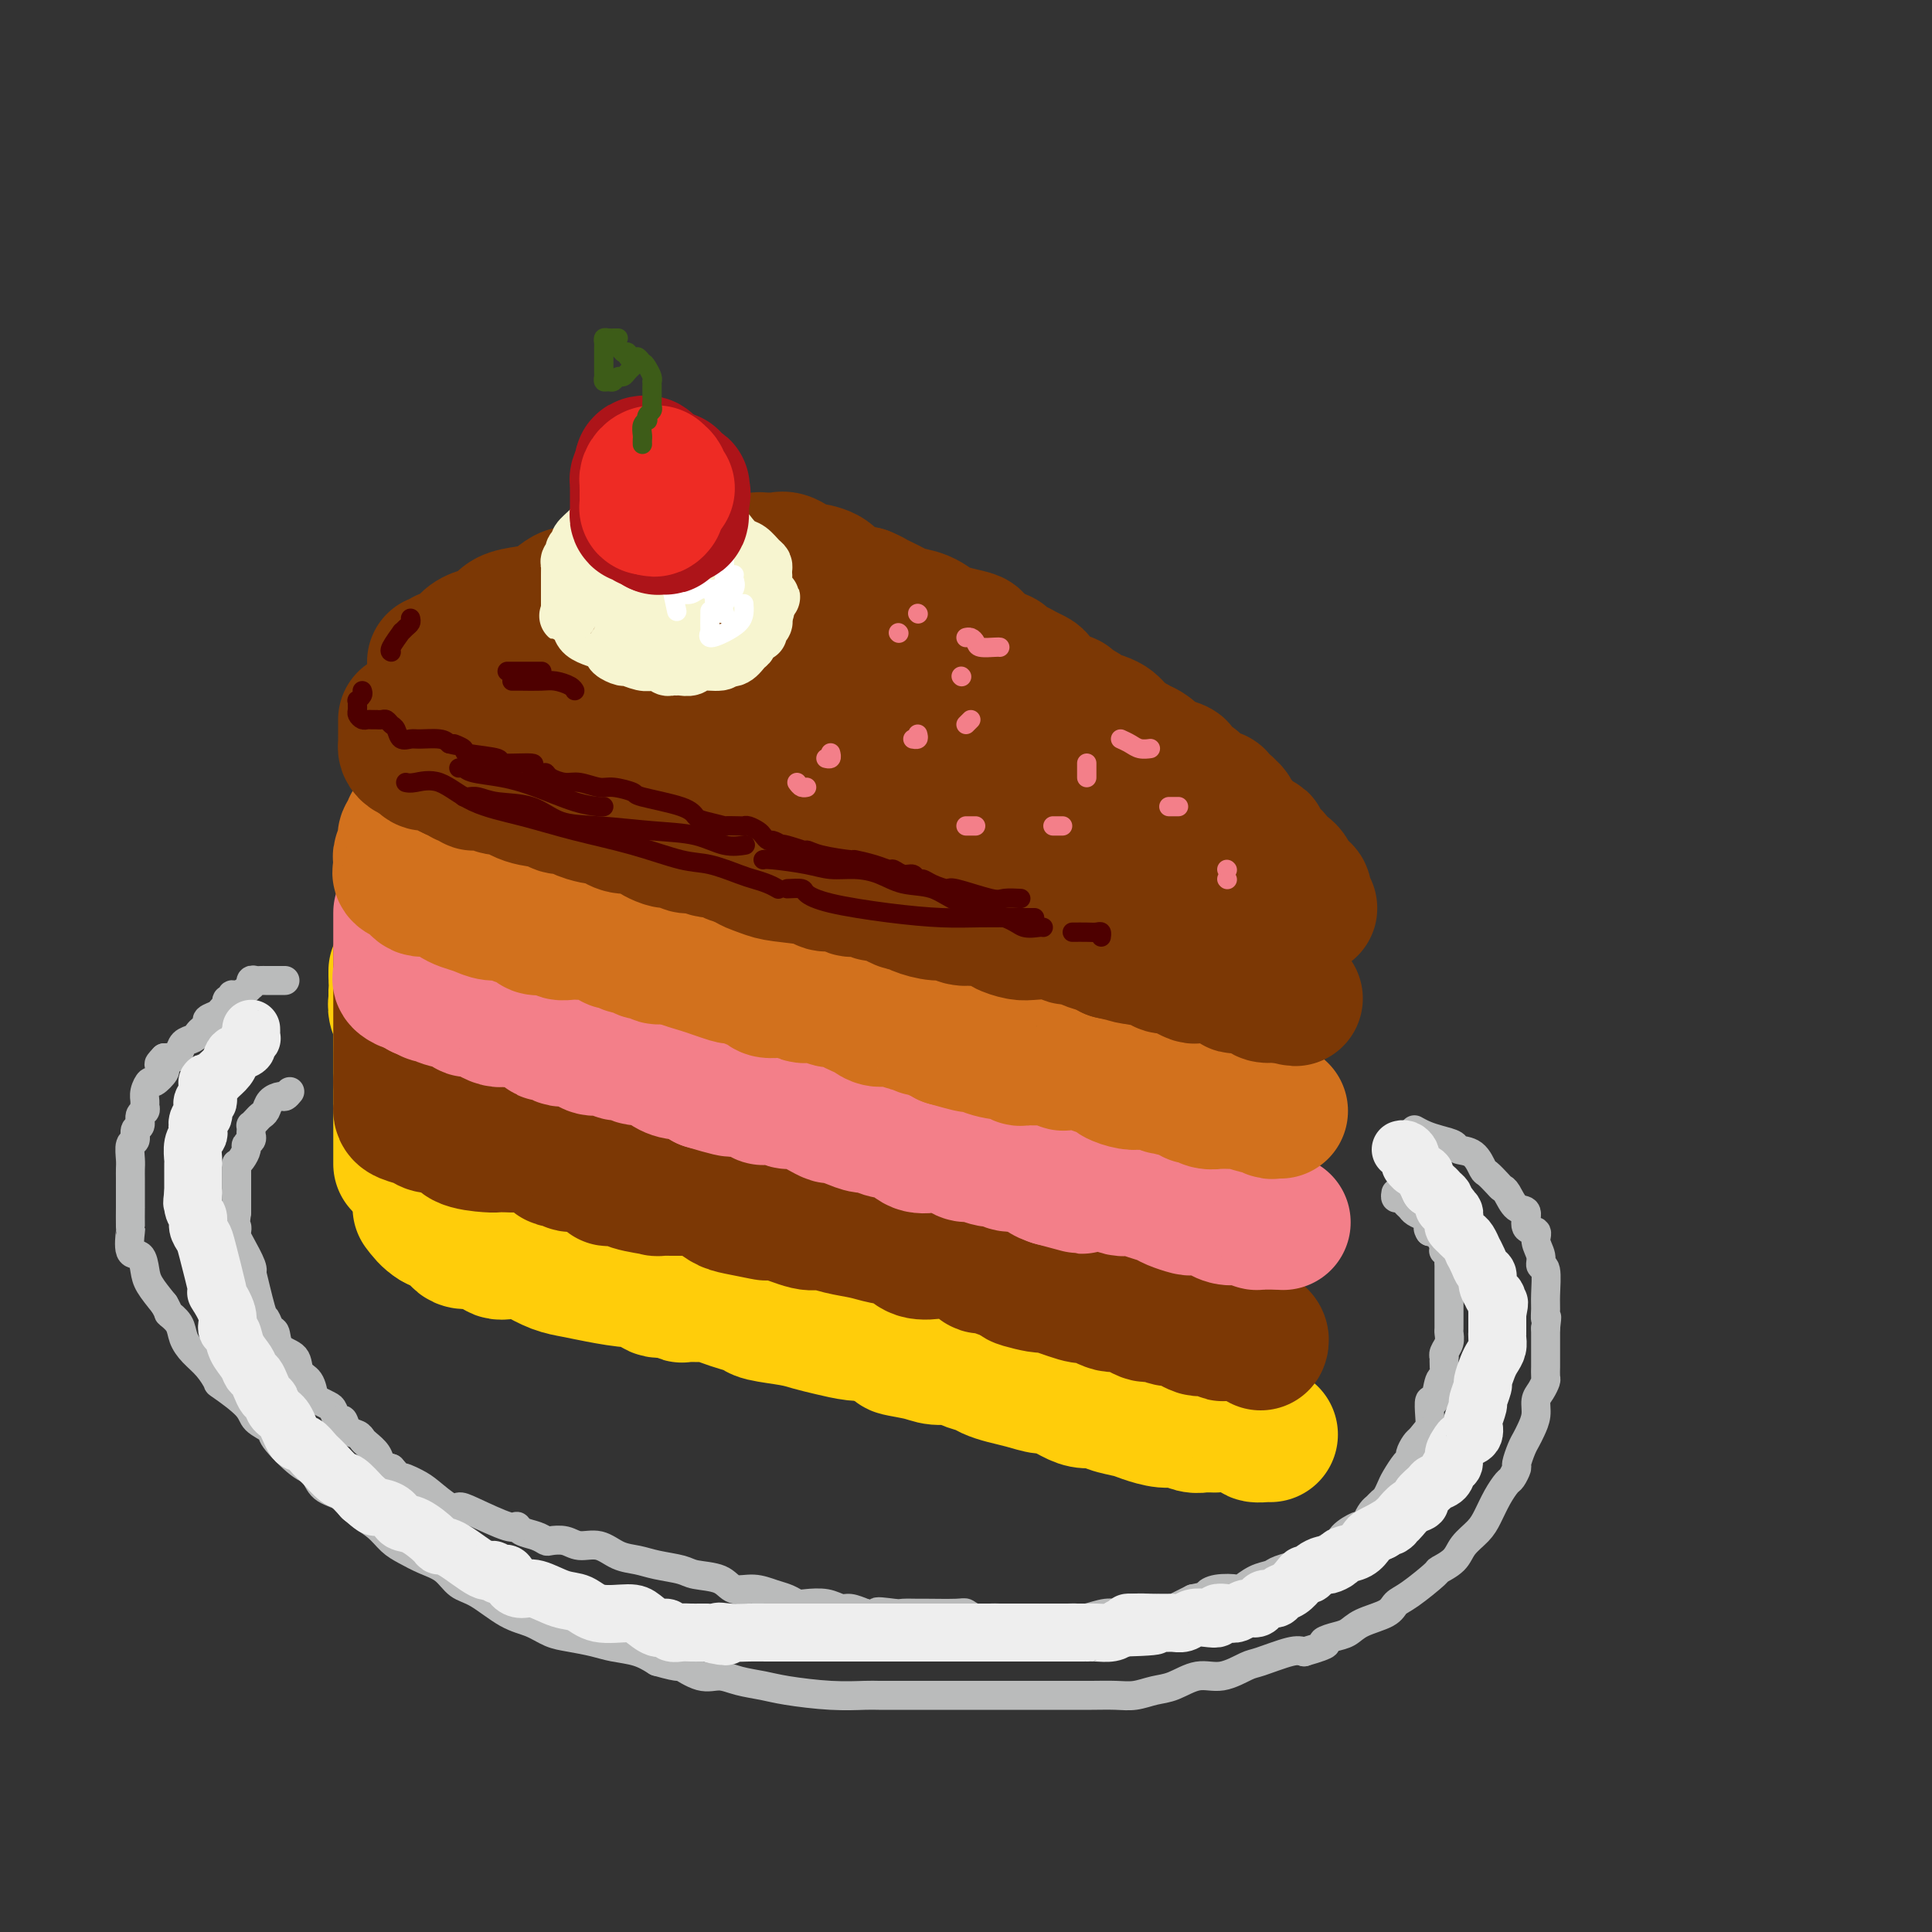 <svg viewBox='0 0 400 400' version='1.1' xmlns='http://www.w3.org/2000/svg' xmlns:xlink='http://www.w3.org/1999/xlink'><rect x="0" y="0" width="400" height="400" fill="#333333" stroke="none"/><g fill='none' stroke='rgb(255,205,10)' stroke-width='28' stroke-linecap='round' stroke-linejoin='round'><path d='M93,216c-0.000,0.424 -0.000,0.849 0,1c0.000,0.151 0.000,0.030 0,1c-0.000,0.970 -0.000,3.032 0,4c0.000,0.968 0.000,0.842 0,1c-0.000,0.158 -0.000,0.600 0,1c0.000,0.400 0.001,0.757 0,1c-0.001,0.243 -0.004,0.371 0,1c0.004,0.629 0.015,1.760 0,2c-0.015,0.240 -0.057,-0.412 0,0c0.057,0.412 0.211,1.889 0,3c-0.211,1.111 -0.789,1.856 -1,2c-0.211,0.144 -0.057,-0.313 0,0c0.057,0.313 0.015,1.397 0,2c-0.015,0.603 -0.004,0.725 0,1c0.004,0.275 0.002,0.703 0,1c-0.002,0.297 -0.004,0.465 0,1c0.004,0.535 0.015,1.439 0,2c-0.015,0.561 -0.057,0.781 0,1c0.057,0.219 0.211,0.437 0,1c-0.211,0.563 -0.789,1.470 -1,2c-0.211,0.530 -0.057,0.681 0,1c0.057,0.319 0.016,0.805 0,1c-0.016,0.195 -0.008,0.097 0,0'/><path d='M91,246c-0.536,4.759 -0.875,1.656 -1,1c-0.125,-0.656 -0.034,1.135 0,2c0.034,0.865 0.012,0.805 0,1c-0.012,0.195 -0.014,0.645 0,1c0.014,0.355 0.046,0.616 0,1c-0.046,0.384 -0.168,0.891 0,1c0.168,0.109 0.627,-0.181 1,0c0.373,0.181 0.659,0.833 1,1c0.341,0.167 0.735,-0.152 1,0c0.265,0.152 0.400,0.773 1,1c0.600,0.227 1.664,0.060 2,0c0.336,-0.060 -0.057,-0.013 0,0c0.057,0.013 0.563,-0.008 1,0c0.437,0.008 0.805,0.043 1,0c0.195,-0.043 0.217,-0.166 1,0c0.783,0.166 2.326,0.622 3,1c0.674,0.378 0.478,0.680 1,1c0.522,0.320 1.761,0.660 3,1'/><path d='M106,258c2.492,0.558 1.724,-0.046 2,0c0.276,0.046 1.598,0.743 2,1c0.402,0.257 -0.114,0.073 0,0c0.114,-0.073 0.860,-0.035 1,0c0.140,0.035 -0.324,0.066 0,0c0.324,-0.066 1.435,-0.228 2,0c0.565,0.228 0.582,0.846 1,1c0.418,0.154 1.236,-0.154 2,0c0.764,0.154 1.475,0.772 2,1c0.525,0.228 0.864,0.065 1,0c0.136,-0.065 0.068,-0.033 0,0'/><path d='M82,201c0.000,0.430 0.000,0.860 0,1c-0.000,0.140 -0.001,-0.009 0,0c0.001,0.009 0.004,0.176 0,1c-0.004,0.824 -0.015,2.306 0,3c0.015,0.694 0.057,0.600 0,1c-0.057,0.400 -0.211,1.293 0,2c0.211,0.707 0.789,1.227 1,2c0.211,0.773 0.057,1.799 0,3c-0.057,1.201 -0.015,2.578 0,4c0.015,1.422 0.004,2.889 0,4c-0.004,1.111 -0.001,1.866 0,4c0.001,2.134 0.000,5.647 0,7c-0.000,1.353 -0.000,0.547 0,1c0.000,0.453 0.000,2.163 0,3c-0.000,0.837 -0.000,0.799 0,1c0.000,0.201 0.000,0.642 0,1c-0.000,0.358 -0.000,0.635 0,1c0.000,0.365 0.000,0.819 0,1c-0.000,0.181 -0.000,0.091 0,0'/><path d='M87,250c0.838,1.106 1.676,2.213 3,3c1.324,0.787 3.133,1.255 4,2c0.867,0.745 0.791,1.769 2,2c1.209,0.231 3.703,-0.330 5,0c1.297,0.330 1.398,1.552 2,2c0.602,0.448 1.707,0.122 2,0c0.293,-0.122 -0.225,-0.040 0,0c0.225,0.040 1.193,0.038 2,0c0.807,-0.038 1.455,-0.113 2,0c0.545,0.113 0.989,0.413 2,1c1.011,0.587 2.589,1.462 4,2c1.411,0.538 2.656,0.741 4,1c1.344,0.259 2.786,0.576 5,1c2.214,0.424 5.199,0.955 7,1c1.801,0.045 2.417,-0.394 3,0c0.583,0.394 1.133,1.623 2,2c0.867,0.377 2.052,-0.096 3,0c0.948,0.096 1.661,0.761 2,1c0.339,0.239 0.306,0.053 1,0c0.694,-0.053 2.116,0.027 3,0c0.884,-0.027 1.230,-0.162 2,0c0.770,0.162 1.963,0.621 3,1c1.037,0.379 1.918,0.679 3,1c1.082,0.321 2.364,0.663 3,1c0.636,0.337 0.627,0.668 2,1c1.373,0.332 4.128,0.663 6,1c1.872,0.337 2.863,0.678 4,1c1.137,0.322 2.422,0.625 4,1c1.578,0.375 3.451,0.821 5,1c1.549,0.179 2.775,0.089 4,0'/><path d='M181,276c13.006,3.266 6.519,2.931 5,3c-1.519,0.069 1.928,0.543 4,1c2.072,0.457 2.767,0.896 4,1c1.233,0.104 3.004,-0.127 4,0c0.996,0.127 1.217,0.611 2,1c0.783,0.389 2.129,0.683 3,1c0.871,0.317 1.267,0.658 2,1c0.733,0.342 1.803,0.687 3,1c1.197,0.313 2.522,0.596 4,1c1.478,0.404 3.110,0.931 4,1c0.890,0.069 1.037,-0.318 2,0c0.963,0.318 2.740,1.342 4,2c1.260,0.658 2.002,0.949 3,1c0.998,0.051 2.252,-0.140 3,0c0.748,0.140 0.990,0.611 2,1c1.010,0.389 2.788,0.696 4,1c1.212,0.304 1.859,0.603 3,1c1.141,0.397 2.778,0.891 4,1c1.222,0.109 2.029,-0.167 3,0c0.971,0.167 2.106,0.777 3,1c0.894,0.223 1.549,0.059 2,0c0.451,-0.059 0.700,-0.013 1,0c0.300,0.013 0.653,-0.007 1,0c0.347,0.007 0.688,0.040 1,0c0.312,-0.040 0.595,-0.154 2,0c1.405,0.154 3.932,0.577 5,1c1.068,0.423 0.678,0.845 1,1c0.322,0.155 1.356,0.042 2,0c0.644,-0.042 0.898,-0.012 1,0c0.102,0.012 0.051,0.006 0,0'/></g>
<g fill='none' stroke='rgb(124,56,5)' stroke-width='28' stroke-linecap='round' stroke-linejoin='round'><path d='M83,197c0.000,0.221 0.000,0.443 0,1c0.000,0.557 0.000,1.450 0,2c0.000,0.550 -0.000,0.759 0,1c0.000,0.241 0.000,0.516 0,1c0.000,0.484 0.000,1.179 0,2c0.000,0.821 -0.000,1.768 0,2c0.000,0.232 0.000,-0.250 0,0c0.000,0.250 -0.000,1.233 0,2c0.000,0.767 0.000,1.320 0,2c-0.000,0.680 0.000,1.488 0,2c0.000,0.512 0.000,0.729 0,1c0.000,0.271 0.000,0.596 0,1c0.000,0.404 0.000,0.886 0,1c0.000,0.114 -0.000,-0.142 0,0c0.000,0.142 0.000,0.681 0,1c0.000,0.319 -0.000,0.418 0,1c0.000,0.582 0.000,1.647 0,2c0.000,0.353 -0.000,-0.007 0,0c0.000,0.007 0.000,0.380 0,1c0.000,0.620 -0.000,1.486 0,2c0.000,0.514 0.000,0.677 0,1c0.000,0.323 -0.000,0.807 0,1c0.000,0.193 0.000,0.097 0,0'/><path d='M83,224c0.000,4.356 0.000,1.744 0,1c-0.000,-0.744 -0.000,0.378 0,1c0.000,0.622 0.001,0.744 0,1c-0.001,0.256 -0.005,0.646 0,1c0.005,0.354 0.017,0.673 0,1c-0.017,0.327 -0.065,0.662 0,1c0.065,0.338 0.241,0.679 1,1c0.759,0.321 2.101,0.622 3,1c0.899,0.378 1.355,0.832 2,1c0.645,0.168 1.478,0.049 2,0c0.522,-0.049 0.732,-0.029 1,0c0.268,0.029 0.593,0.067 1,0c0.407,-0.067 0.897,-0.238 1,0c0.103,0.238 -0.181,0.887 0,1c0.181,0.113 0.825,-0.310 1,0c0.175,0.310 -0.120,1.351 1,2c1.120,0.649 3.655,0.905 5,1c1.345,0.095 1.501,0.030 2,0c0.499,-0.030 1.342,-0.024 2,0c0.658,0.024 1.131,0.067 2,0c0.869,-0.067 2.135,-0.243 3,0c0.865,0.243 1.330,0.906 2,1c0.670,0.094 1.544,-0.382 2,0c0.456,0.382 0.495,1.622 1,2c0.505,0.378 1.476,-0.105 2,0c0.524,0.105 0.603,0.797 1,1c0.397,0.203 1.114,-0.085 2,0c0.886,0.085 1.943,0.542 3,1'/><path d='M123,242c6.076,2.012 3.266,2.042 3,2c-0.266,-0.042 2.012,-0.155 3,0c0.988,0.155 0.687,0.577 2,1c1.313,0.423 4.241,0.847 5,1c0.759,0.153 -0.653,0.034 0,0c0.653,-0.034 3.369,0.018 5,0c1.631,-0.018 2.178,-0.106 3,0c0.822,0.106 1.918,0.407 3,1c1.082,0.593 2.148,1.477 3,2c0.852,0.523 1.488,0.684 3,1c1.512,0.316 3.898,0.788 5,1c1.102,0.212 0.919,0.165 1,0c0.081,-0.165 0.426,-0.448 2,0c1.574,0.448 4.377,1.626 6,2c1.623,0.374 2.066,-0.056 3,0c0.934,0.056 2.360,0.597 4,1c1.640,0.403 3.496,0.669 5,1c1.504,0.331 2.656,0.729 4,1c1.344,0.271 2.878,0.416 4,1c1.122,0.584 1.830,1.607 3,2c1.170,0.393 2.800,0.156 4,0c1.200,-0.156 1.970,-0.230 3,0c1.030,0.230 2.320,0.764 3,1c0.680,0.236 0.749,0.172 1,0c0.251,-0.172 0.682,-0.454 1,0c0.318,0.454 0.522,1.642 1,2c0.478,0.358 1.230,-0.114 2,0c0.770,0.114 1.557,0.814 2,1c0.443,0.186 0.542,-0.142 1,0c0.458,0.142 1.274,0.755 2,1c0.726,0.245 1.363,0.123 2,0'/><path d='M212,264c13.595,3.561 3.082,1.462 0,1c-3.082,-0.462 1.265,0.711 3,1c1.735,0.289 0.856,-0.307 2,0c1.144,0.307 4.310,1.516 6,2c1.690,0.484 1.902,0.243 2,0c0.098,-0.243 0.080,-0.487 1,0c0.920,0.487 2.778,1.704 4,2c1.222,0.296 1.808,-0.328 3,0c1.192,0.328 2.991,1.607 4,2c1.009,0.393 1.230,-0.101 2,0c0.770,0.101 2.089,0.798 3,1c0.911,0.202 1.414,-0.089 2,0c0.586,0.089 1.256,0.559 2,1c0.744,0.441 1.562,0.854 2,1c0.438,0.146 0.497,0.025 1,0c0.503,-0.025 1.449,0.046 2,0c0.551,-0.046 0.705,-0.208 1,0c0.295,0.208 0.729,0.787 1,1c0.271,0.213 0.378,0.060 1,0c0.622,-0.060 1.760,-0.026 2,0c0.240,0.026 -0.419,0.046 0,0c0.419,-0.046 1.916,-0.157 3,0c1.084,0.157 1.753,0.581 2,1c0.247,0.419 0.070,0.834 0,1c-0.070,0.166 -0.035,0.083 0,0'/></g>
<g fill='none' stroke='rgb(243,127,137)' stroke-width='28' stroke-linecap='round' stroke-linejoin='round'><path d='M83,189c0.000,-0.057 0.000,-0.114 0,0c-0.000,0.114 -0.000,0.397 0,1c0.000,0.603 0.000,1.524 0,2c-0.000,0.476 -0.000,0.505 0,1c0.000,0.495 0.000,1.456 0,2c-0.000,0.544 -0.000,0.671 0,1c0.000,0.329 0.000,0.862 0,1c-0.000,0.138 -0.000,-0.118 0,0c0.000,0.118 0.001,0.609 0,1c-0.001,0.391 -0.002,0.682 0,1c0.002,0.318 0.007,0.664 0,1c-0.007,0.336 -0.027,0.664 0,1c0.027,0.336 0.102,0.682 0,1c-0.102,0.318 -0.381,0.607 0,1c0.381,0.393 1.422,0.889 2,1c0.578,0.111 0.694,-0.162 1,0c0.306,0.162 0.802,0.761 1,1c0.198,0.239 0.099,0.120 0,0'/><path d='M87,205c0.797,0.555 0.788,-0.059 1,0c0.212,0.059 0.644,0.790 1,1c0.356,0.210 0.637,-0.102 1,0c0.363,0.102 0.807,0.619 2,1c1.193,0.381 3.135,0.628 4,1c0.865,0.372 0.654,0.871 1,1c0.346,0.129 1.251,-0.110 2,0c0.749,0.110 1.343,0.569 2,1c0.657,0.431 1.375,0.833 2,1c0.625,0.167 1.155,0.100 2,0c0.845,-0.100 2.005,-0.233 3,0c0.995,0.233 1.824,0.832 2,1c0.176,0.168 -0.300,-0.095 0,0c0.300,0.095 1.376,0.547 2,1c0.624,0.453 0.795,0.905 1,1c0.205,0.095 0.443,-0.168 1,0c0.557,0.168 1.432,0.767 2,1c0.568,0.233 0.827,0.100 1,0c0.173,-0.100 0.259,-0.166 1,0c0.741,0.166 2.138,0.565 3,1c0.862,0.435 1.189,0.905 2,1c0.811,0.095 2.107,-0.187 3,0c0.893,0.187 1.383,0.841 2,1c0.617,0.159 1.361,-0.178 2,0c0.639,0.178 1.172,0.869 2,1c0.828,0.131 1.951,-0.299 3,0c1.049,0.299 2.023,1.328 3,2c0.977,0.672 1.955,0.989 3,1c1.045,0.011 2.156,-0.282 3,0c0.844,0.282 1.422,1.141 2,2'/><path d='M146,224c9.737,2.947 4.578,0.814 3,0c-1.578,-0.814 0.424,-0.310 2,0c1.576,0.310 2.726,0.427 4,1c1.274,0.573 2.672,1.603 3,2c0.328,0.397 -0.414,0.162 0,0c0.414,-0.162 1.983,-0.251 3,0c1.017,0.251 1.481,0.842 2,1c0.519,0.158 1.093,-0.116 2,0c0.907,0.116 2.147,0.622 3,1c0.853,0.378 1.320,0.627 2,1c0.680,0.373 1.572,0.870 2,1c0.428,0.130 0.392,-0.105 1,0c0.608,0.105 1.860,0.552 3,1c1.140,0.448 2.167,0.898 3,1c0.833,0.102 1.473,-0.144 2,0c0.527,0.144 0.941,0.679 2,1c1.059,0.321 2.763,0.428 4,1c1.237,0.572 2.008,1.607 3,2c0.992,0.393 2.204,0.143 3,0c0.796,-0.143 1.176,-0.178 2,0c0.824,0.178 2.094,0.568 3,1c0.906,0.432 1.449,0.904 2,1c0.551,0.096 1.110,-0.186 2,0c0.890,0.186 2.111,0.838 3,1c0.889,0.162 1.448,-0.168 2,0c0.552,0.168 1.099,0.833 2,1c0.901,0.167 2.156,-0.162 3,0c0.844,0.162 1.278,0.817 2,1c0.722,0.183 1.733,-0.104 2,0c0.267,0.104 -0.209,0.601 0,1c0.209,0.399 1.105,0.699 2,1'/><path d='M218,244c11.317,3.094 3.608,0.829 1,0c-2.608,-0.829 -0.115,-0.222 1,0c1.115,0.222 0.851,0.059 1,0c0.149,-0.059 0.711,-0.013 1,0c0.289,0.013 0.303,-0.007 1,0c0.697,0.007 2.075,0.041 3,0c0.925,-0.041 1.398,-0.155 2,0c0.602,0.155 1.333,0.580 2,1c0.667,0.420 1.271,0.833 2,1c0.729,0.167 1.583,0.086 2,0c0.417,-0.086 0.396,-0.177 1,0c0.604,0.177 1.834,0.622 3,1c1.166,0.378 2.267,0.690 3,1c0.733,0.310 1.098,0.618 2,1c0.902,0.382 2.341,0.838 3,1c0.659,0.162 0.539,0.028 1,0c0.461,-0.028 1.502,0.049 2,0c0.498,-0.049 0.453,-0.223 1,0c0.547,0.223 1.687,0.844 2,1c0.313,0.156 -0.201,-0.154 0,0c0.201,0.154 1.116,0.773 2,1c0.884,0.227 1.738,0.061 2,0c0.262,-0.061 -0.068,-0.017 0,0c0.068,0.017 0.534,0.009 1,0'/><path d='M257,252c6.212,1.254 2.242,0.389 1,0c-1.242,-0.389 0.245,-0.300 1,0c0.755,0.300 0.780,0.813 1,1c0.220,0.187 0.636,0.050 1,0c0.364,-0.050 0.675,-0.013 1,0c0.325,0.013 0.664,0.004 1,0c0.336,-0.004 0.667,-0.001 1,0c0.333,0.001 0.666,0.001 1,0'/><path d='M265,253c1.244,0.156 0.356,0.044 0,0c-0.356,-0.044 -0.178,-0.022 0,0'/></g>
<g fill='none' stroke='rgb(210,113,29)' stroke-width='28' stroke-linecap='round' stroke-linejoin='round'><path d='M85,171c0.111,0.336 0.222,0.671 0,1c-0.222,0.329 -0.777,0.651 -1,1c-0.223,0.349 -0.112,0.723 0,1c0.112,0.277 0.227,0.455 0,1c-0.227,0.545 -0.795,1.455 -1,2c-0.205,0.545 -0.048,0.723 0,1c0.048,0.277 -0.012,0.651 0,1c0.012,0.349 0.097,0.672 0,1c-0.097,0.328 -0.377,0.662 0,1c0.377,0.338 1.410,0.679 2,1c0.590,0.321 0.735,0.622 1,1c0.265,0.378 0.648,0.833 1,1c0.352,0.167 0.672,0.045 1,0c0.328,-0.045 0.665,-0.012 1,0c0.335,0.012 0.667,0.003 1,0c0.333,-0.003 0.667,-0.001 1,0c0.333,0.001 0.667,0.000 1,0'/><path d='M92,184c1.580,0.798 1.031,0.792 1,1c-0.031,0.208 0.457,0.629 1,1c0.543,0.371 1.141,0.691 2,1c0.859,0.309 1.978,0.607 3,1c1.022,0.393 1.946,0.879 3,1c1.054,0.121 2.236,-0.125 3,0c0.764,0.125 1.109,0.622 2,1c0.891,0.378 2.329,0.637 3,1c0.671,0.363 0.575,0.830 1,1c0.425,0.170 1.372,0.045 2,0c0.628,-0.045 0.937,-0.008 1,0c0.063,0.008 -0.121,-0.012 0,0c0.121,0.012 0.546,0.056 1,0c0.454,-0.056 0.937,-0.211 1,0c0.063,0.211 -0.293,0.788 0,1c0.293,0.212 1.234,0.060 2,0c0.766,-0.060 1.357,-0.026 2,0c0.643,0.026 1.337,0.044 2,0c0.663,-0.044 1.294,-0.151 2,0c0.706,0.151 1.488,0.561 2,1c0.512,0.439 0.753,0.906 1,1c0.247,0.094 0.499,-0.185 1,0c0.501,0.185 1.253,0.833 2,1c0.747,0.167 1.491,-0.148 2,0c0.509,0.148 0.783,0.758 1,1c0.217,0.242 0.376,0.117 1,0c0.624,-0.117 1.714,-0.227 2,0c0.286,0.227 -0.231,0.792 0,1c0.231,0.208 1.209,0.059 2,0c0.791,-0.059 1.396,-0.030 2,0'/><path d='M140,198c7.733,2.344 3.065,1.203 2,1c-1.065,-0.203 1.473,0.533 3,1c1.527,0.467 2.043,0.665 3,1c0.957,0.335 2.354,0.807 3,1c0.646,0.193 0.540,0.107 1,0c0.460,-0.107 1.484,-0.235 2,0c0.516,0.235 0.523,0.834 1,1c0.477,0.166 1.423,-0.099 2,0c0.577,0.099 0.785,0.563 1,1c0.215,0.437 0.438,0.848 1,1c0.562,0.152 1.463,0.044 2,0c0.537,-0.044 0.710,-0.026 1,0c0.290,0.026 0.696,0.058 1,0c0.304,-0.058 0.504,-0.208 1,0c0.496,0.208 1.288,0.773 2,1c0.712,0.227 1.346,0.116 2,0c0.654,-0.116 1.330,-0.238 2,0c0.670,0.238 1.334,0.837 2,1c0.666,0.163 1.332,-0.110 2,0c0.668,0.110 1.336,0.603 2,1c0.664,0.397 1.323,0.699 2,1c0.677,0.301 1.371,0.601 2,1c0.629,0.399 1.193,0.895 2,1c0.807,0.105 1.855,-0.183 3,0c1.145,0.183 2.385,0.838 3,1c0.615,0.162 0.603,-0.167 1,0c0.397,0.167 1.203,0.832 2,1c0.797,0.168 1.585,-0.161 2,0c0.415,0.161 0.458,0.813 1,1c0.542,0.187 1.583,-0.089 2,0c0.417,0.089 0.208,0.545 0,1'/><path d='M196,215c9.080,2.622 3.781,0.679 2,0c-1.781,-0.679 -0.042,-0.092 1,0c1.042,0.092 1.388,-0.311 2,0c0.612,0.311 1.489,1.337 3,2c1.511,0.663 3.657,0.962 5,1c1.343,0.038 1.883,-0.186 2,0c0.117,0.186 -0.191,0.782 0,1c0.191,0.218 0.879,0.058 1,0c0.121,-0.058 -0.324,-0.015 0,0c0.324,0.015 1.418,0.003 2,0c0.582,-0.003 0.653,0.003 1,0c0.347,-0.003 0.971,-0.015 1,0c0.029,0.015 -0.536,0.057 0,0c0.536,-0.057 2.174,-0.212 3,0c0.826,0.212 0.839,0.792 1,1c0.161,0.208 0.471,0.045 1,0c0.529,-0.045 1.278,0.029 2,0c0.722,-0.029 1.418,-0.162 2,0c0.582,0.162 1.049,0.618 2,1c0.951,0.382 2.387,0.691 3,1c0.613,0.309 0.402,0.619 1,1c0.598,0.381 2.004,0.833 3,1c0.996,0.167 1.580,0.048 2,0c0.420,-0.048 0.676,-0.027 1,0c0.324,0.027 0.718,0.060 1,0c0.282,-0.060 0.454,-0.212 1,0c0.546,0.212 1.466,0.789 2,1c0.534,0.211 0.682,0.057 1,0c0.318,-0.057 0.805,-0.016 1,0c0.195,0.016 0.097,0.008 0,0'/><path d='M243,225c7.677,1.791 3.369,1.268 2,1c-1.369,-0.268 0.201,-0.282 1,0c0.799,0.282 0.826,0.860 1,1c0.174,0.140 0.495,-0.159 1,0c0.505,0.159 1.195,0.774 2,1c0.805,0.226 1.726,0.061 2,0c0.274,-0.061 -0.097,-0.017 0,0c0.097,0.017 0.664,0.009 1,0c0.336,-0.009 0.442,-0.017 1,0c0.558,0.017 1.568,0.061 2,0c0.432,-0.061 0.287,-0.227 1,0c0.713,0.227 2.286,0.845 3,1c0.714,0.155 0.570,-0.155 1,0c0.430,0.155 1.436,0.773 2,1c0.564,0.227 0.687,0.061 1,0c0.313,-0.061 0.815,-0.016 1,0c0.185,0.016 0.053,0.005 0,0c-0.053,-0.005 -0.026,-0.002 0,0'/></g>
<g fill='none' stroke='rgb(124,56,5)' stroke-width='28' stroke-linecap='round' stroke-linejoin='round'><path d='M84,149c-0.000,0.331 -0.000,0.662 0,1c0.000,0.338 0.000,0.682 0,1c-0.000,0.318 -0.001,0.610 0,1c0.001,0.390 0.002,0.878 0,1c-0.002,0.122 -0.008,-0.122 0,0c0.008,0.122 0.029,0.611 0,1c-0.029,0.389 -0.107,0.678 0,1c0.107,0.322 0.399,0.678 1,1c0.601,0.322 1.512,0.611 2,1c0.488,0.389 0.553,0.877 1,1c0.447,0.123 1.274,-0.121 2,0c0.726,0.121 1.350,0.606 2,1c0.650,0.394 1.325,0.697 2,1'/><path d='M94,160c2.012,0.714 2.041,-0.001 2,0c-0.041,0.001 -0.152,0.719 0,1c0.152,0.281 0.569,0.127 1,0c0.431,-0.127 0.878,-0.226 1,0c0.122,0.226 -0.082,0.777 0,1c0.082,0.223 0.449,0.119 1,0c0.551,-0.119 1.286,-0.254 2,0c0.714,0.254 1.408,0.895 2,1c0.592,0.105 1.084,-0.326 2,0c0.916,0.326 2.257,1.411 4,2c1.743,0.589 3.889,0.683 5,1c1.111,0.317 1.187,0.856 2,1c0.813,0.144 2.363,-0.106 3,0c0.637,0.106 0.361,0.568 1,1c0.639,0.432 2.194,0.833 3,1c0.806,0.167 0.862,0.101 1,0c0.138,-0.101 0.359,-0.238 1,0c0.641,0.238 1.703,0.850 2,1c0.297,0.150 -0.171,-0.162 0,0c0.171,0.162 0.981,0.799 2,1c1.019,0.201 2.247,-0.033 3,0c0.753,0.033 1.032,0.335 2,1c0.968,0.665 2.626,1.694 4,2c1.374,0.306 2.464,-0.110 3,0c0.536,0.110 0.519,0.747 1,1c0.481,0.253 1.461,0.123 2,0c0.539,-0.123 0.636,-0.240 1,0c0.364,0.240 0.994,0.838 2,1c1.006,0.162 2.386,-0.110 3,0c0.614,0.110 0.461,0.603 1,1c0.539,0.397 1.769,0.699 3,1'/><path d='M154,178c9.649,2.964 3.773,1.372 2,1c-1.773,-0.372 0.559,0.474 2,1c1.441,0.526 1.992,0.733 4,1c2.008,0.267 5.472,0.594 7,1c1.528,0.406 1.120,0.892 2,1c0.880,0.108 3.047,-0.163 4,0c0.953,0.163 0.692,0.761 1,1c0.308,0.239 1.184,0.119 2,0c0.816,-0.119 1.570,-0.238 2,0c0.430,0.238 0.534,0.834 1,1c0.466,0.166 1.292,-0.096 2,0c0.708,0.096 1.298,0.552 2,1c0.702,0.448 1.515,0.890 2,1c0.485,0.110 0.643,-0.110 1,0c0.357,0.110 0.915,0.552 2,1c1.085,0.448 2.698,0.904 4,1c1.302,0.096 2.293,-0.167 3,0c0.707,0.167 1.129,0.766 2,1c0.871,0.234 2.190,0.105 3,0c0.810,-0.105 1.110,-0.186 2,0c0.890,0.186 2.371,0.637 3,1c0.629,0.363 0.405,0.637 1,1c0.595,0.363 2.008,0.814 3,1c0.992,0.186 1.563,0.105 3,0c1.437,-0.105 3.740,-0.235 5,0c1.260,0.235 1.479,0.837 2,1c0.521,0.163 1.346,-0.111 2,0c0.654,0.111 1.138,0.607 2,1c0.862,0.393 2.104,0.684 3,1c0.896,0.316 1.448,0.658 2,1'/><path d='M230,197c12.125,2.875 4.438,0.564 2,0c-2.438,-0.564 0.374,0.620 2,1c1.626,0.380 2.066,-0.042 3,0c0.934,0.042 2.361,0.550 3,1c0.639,0.450 0.490,0.842 1,1c0.510,0.158 1.680,0.081 2,0c0.320,-0.081 -0.210,-0.165 0,0c0.210,0.165 1.160,0.580 2,1c0.840,0.420 1.569,0.845 2,1c0.431,0.155 0.563,0.040 1,0c0.437,-0.040 1.178,-0.007 2,0c0.822,0.007 1.725,-0.013 2,0c0.275,0.013 -0.080,0.060 0,0c0.080,-0.060 0.593,-0.226 1,0c0.407,0.226 0.707,0.844 1,1c0.293,0.156 0.579,-0.152 1,0c0.421,0.152 0.976,0.762 1,1c0.024,0.238 -0.485,0.102 0,0c0.485,-0.102 1.962,-0.171 3,0c1.038,0.171 1.637,0.582 2,1c0.363,0.418 0.489,0.844 1,1c0.511,0.156 1.407,0.042 2,0c0.593,-0.042 0.884,-0.012 1,0c0.116,0.012 0.058,0.006 0,0'/><path d='M265,206c5.667,1.400 2.333,0.400 1,0c-1.333,-0.400 -0.667,-0.200 0,0'/><path d='M90,137c0.325,0.110 0.650,0.220 1,0c0.350,-0.220 0.726,-0.769 1,-1c0.274,-0.231 0.447,-0.142 1,0c0.553,0.142 1.485,0.337 2,0c0.515,-0.337 0.612,-1.207 1,-2c0.388,-0.793 1.068,-1.508 2,-2c0.932,-0.492 2.115,-0.761 3,-1c0.885,-0.239 1.473,-0.449 2,-1c0.527,-0.551 0.995,-1.444 2,-2c1.005,-0.556 2.547,-0.774 4,-1c1.453,-0.226 2.816,-0.460 4,-1c1.184,-0.540 2.187,-1.384 3,-2c0.813,-0.616 1.435,-1.002 2,-1c0.565,0.002 1.074,0.394 2,0c0.926,-0.394 2.271,-1.574 3,-2c0.729,-0.426 0.843,-0.099 1,0c0.157,0.099 0.356,-0.030 1,0c0.644,0.030 1.733,0.218 2,0c0.267,-0.218 -0.288,-0.843 0,-1c0.288,-0.157 1.418,0.155 2,0c0.582,-0.155 0.614,-0.777 1,-1c0.386,-0.223 1.126,-0.046 2,0c0.874,0.046 1.883,-0.040 3,0c1.117,0.040 2.341,0.207 3,0c0.659,-0.207 0.754,-0.786 1,-1c0.246,-0.214 0.642,-0.061 1,0c0.358,0.061 0.679,0.031 1,0'/><path d='M141,118c2.826,-0.465 0.893,-0.129 1,0c0.107,0.129 2.256,0.050 3,0c0.744,-0.050 0.083,-0.070 1,0c0.917,0.070 3.411,0.229 5,0c1.589,-0.229 2.271,-0.846 3,-1c0.729,-0.154 1.505,0.155 2,0c0.495,-0.155 0.710,-0.773 1,-1c0.290,-0.227 0.657,-0.063 1,0c0.343,0.063 0.664,0.025 1,0c0.336,-0.025 0.689,-0.035 1,0c0.311,0.035 0.580,0.117 1,0c0.420,-0.117 0.990,-0.431 2,0c1.010,0.431 2.459,1.607 3,2c0.541,0.393 0.175,0.004 1,0c0.825,-0.004 2.840,0.377 4,1c1.160,0.623 1.466,1.486 2,2c0.534,0.514 1.298,0.677 2,1c0.702,0.323 1.344,0.807 2,1c0.656,0.193 1.328,0.097 2,0'/><path d='M179,123c2.704,1.202 1.465,0.708 2,1c0.535,0.292 2.845,1.370 4,2c1.155,0.630 1.154,0.813 2,1c0.846,0.187 2.538,0.379 4,1c1.462,0.621 2.693,1.671 3,2c0.307,0.329 -0.310,-0.063 0,0c0.310,0.063 1.547,0.580 3,1c1.453,0.420 3.120,0.742 4,1c0.880,0.258 0.971,0.451 1,1c0.029,0.549 -0.004,1.453 1,2c1.004,0.547 3.045,0.738 4,1c0.955,0.262 0.823,0.595 1,1c0.177,0.405 0.664,0.881 1,1c0.336,0.119 0.523,-0.119 1,0c0.477,0.119 1.245,0.595 2,1c0.755,0.405 1.496,0.739 2,1c0.504,0.261 0.769,0.447 1,1c0.231,0.553 0.428,1.472 1,2c0.572,0.528 1.519,0.666 2,1c0.481,0.334 0.494,0.863 1,1c0.506,0.137 1.504,-0.118 2,0c0.496,0.118 0.490,0.609 1,1c0.510,0.391 1.537,0.682 2,1c0.463,0.318 0.362,0.663 1,1c0.638,0.337 2.016,0.668 3,1c0.984,0.332 1.576,0.666 2,1c0.424,0.334 0.681,0.667 1,1c0.319,0.333 0.701,0.667 1,1c0.299,0.333 0.514,0.667 1,1c0.486,0.333 1.243,0.667 2,1'/><path d='M235,154c5.610,3.521 2.635,1.323 2,1c-0.635,-0.323 1.071,1.228 2,2c0.929,0.772 1.081,0.765 2,1c0.919,0.235 2.606,0.710 3,1c0.394,0.290 -0.504,0.393 0,1c0.504,0.607 2.412,1.717 3,2c0.588,0.283 -0.143,-0.261 0,0c0.143,0.261 1.161,1.328 2,2c0.839,0.672 1.501,0.949 2,1c0.499,0.051 0.837,-0.125 1,0c0.163,0.125 0.152,0.552 0,1c-0.152,0.448 -0.444,0.916 0,1c0.444,0.084 1.626,-0.216 2,0c0.374,0.216 -0.058,0.947 0,1c0.058,0.053 0.607,-0.571 1,0c0.393,0.571 0.630,2.338 1,3c0.370,0.662 0.872,0.220 1,0c0.128,-0.220 -0.119,-0.217 0,0c0.119,0.217 0.604,0.649 1,1c0.396,0.351 0.701,0.623 1,1c0.299,0.377 0.590,0.859 1,1c0.410,0.141 0.937,-0.060 1,0c0.063,0.060 -0.338,0.380 0,1c0.338,0.620 1.414,1.538 2,2c0.586,0.462 0.683,0.466 1,1c0.317,0.534 0.856,1.596 1,2c0.144,0.404 -0.106,0.150 0,0c0.106,-0.150 0.567,-0.194 1,0c0.433,0.194 0.838,0.627 1,1c0.162,0.373 0.081,0.687 0,1'/><path d='M267,182c2.218,2.805 0.262,1.317 0,1c-0.262,-0.317 1.170,0.538 2,1c0.830,0.462 1.060,0.531 1,1c-0.060,0.469 -0.408,1.337 0,2c0.408,0.663 1.573,1.121 1,1c-0.573,-0.121 -2.883,-0.821 -4,-1c-1.117,-0.179 -1.042,0.163 -2,0c-0.958,-0.163 -2.949,-0.832 -4,-1c-1.051,-0.168 -1.161,0.166 -2,0c-0.839,-0.166 -2.408,-0.831 -3,-1c-0.592,-0.169 -0.206,0.158 0,0c0.206,-0.158 0.233,-0.802 0,-1c-0.233,-0.198 -0.725,0.049 -1,0c-0.275,-0.049 -0.331,-0.395 -1,-1c-0.669,-0.605 -1.949,-1.471 -3,-2c-1.051,-0.529 -1.872,-0.723 -3,-1c-1.128,-0.277 -2.564,-0.639 -4,-1'/><path d='M244,179c-4.323,-1.190 -2.129,-0.164 -2,0c0.129,0.164 -1.805,-0.534 -3,-1c-1.195,-0.466 -1.651,-0.701 -2,-1c-0.349,-0.299 -0.592,-0.662 -1,-1c-0.408,-0.338 -0.979,-0.651 -2,-1c-1.021,-0.349 -2.490,-0.734 -4,-1c-1.510,-0.266 -3.062,-0.414 -5,-1c-1.938,-0.586 -4.263,-1.612 -6,-2c-1.737,-0.388 -2.888,-0.140 -4,0c-1.112,0.140 -2.186,0.173 -3,0c-0.814,-0.173 -1.370,-0.551 -2,-1c-0.630,-0.449 -1.335,-0.969 -2,-1c-0.665,-0.031 -1.292,0.428 -2,0c-0.708,-0.428 -1.499,-1.744 -3,-2c-1.501,-0.256 -3.713,0.546 -5,0c-1.287,-0.546 -1.649,-2.441 -3,-3c-1.351,-0.559 -3.690,0.216 -5,0c-1.310,-0.216 -1.590,-1.424 -3,-2c-1.410,-0.576 -3.951,-0.520 -6,-1c-2.049,-0.480 -3.608,-1.494 -5,-2c-1.392,-0.506 -2.618,-0.502 -4,-1c-1.382,-0.498 -2.919,-1.499 -5,-2c-2.081,-0.501 -4.705,-0.502 -7,-1c-2.295,-0.498 -4.261,-1.491 -6,-2c-1.739,-0.509 -3.250,-0.532 -5,-1c-1.750,-0.468 -3.740,-1.379 -5,-2c-1.260,-0.621 -1.791,-0.950 -3,-1c-1.209,-0.050 -3.095,0.179 -4,0c-0.905,-0.179 -0.830,-0.765 -1,-1c-0.170,-0.235 -0.585,-0.117 -1,0'/><path d='M135,148c-16.977,-4.796 -4.920,-1.285 -1,0c3.920,1.285 -0.299,0.344 -2,0c-1.701,-0.344 -0.886,-0.091 -1,0c-0.114,0.091 -1.159,0.020 -2,0c-0.841,-0.020 -1.478,0.009 -2,0c-0.522,-0.009 -0.928,-0.058 -2,0c-1.072,0.058 -2.811,0.222 -4,0c-1.189,-0.222 -1.828,-0.830 -3,-1c-1.172,-0.170 -2.877,0.098 -4,0c-1.123,-0.098 -1.665,-0.561 -2,-1c-0.335,-0.439 -0.463,-0.853 0,-1c0.463,-0.147 1.516,-0.027 2,0c0.484,0.027 0.400,-0.038 1,0c0.600,0.038 1.886,0.178 3,0c1.114,-0.178 2.058,-0.674 3,-1c0.942,-0.326 1.883,-0.481 3,-1c1.117,-0.519 2.409,-1.401 4,-2c1.591,-0.599 3.479,-0.916 4,-1c0.521,-0.084 -0.325,0.065 0,0c0.325,-0.065 1.821,-0.343 3,-1c1.179,-0.657 2.040,-1.693 3,-2c0.960,-0.307 2.020,0.114 3,0c0.980,-0.114 1.881,-0.762 3,-1c1.119,-0.238 2.455,-0.064 4,0c1.545,0.064 3.299,0.018 5,0c1.701,-0.018 3.351,-0.009 5,0'/><path d='M158,136c3.883,-0.100 3.590,0.149 5,1c1.410,0.851 4.523,2.305 7,3c2.477,0.695 4.318,0.630 6,1c1.682,0.370 3.203,1.173 5,2c1.797,0.827 3.868,1.678 5,2c1.132,0.322 1.323,0.114 2,0c0.677,-0.114 1.840,-0.135 2,0c0.160,0.135 -0.683,0.426 0,1c0.683,0.574 2.894,1.432 4,2c1.106,0.568 1.109,0.846 2,1c0.891,0.154 2.670,0.185 4,1c1.330,0.815 2.212,2.414 3,3c0.788,0.586 1.481,0.158 2,0c0.519,-0.158 0.862,-0.045 1,0c0.138,0.045 0.069,0.023 0,0'/></g>
<g fill='none' stroke='rgb(78,0,0)' stroke-width='4' stroke-linecap='round' stroke-linejoin='round'><path d='M85,128c0.079,0.346 0.157,0.691 0,1c-0.157,0.309 -0.550,0.580 -1,1c-0.450,0.420 -0.958,0.988 -1,1c-0.042,0.012 0.380,-0.533 0,0c-0.380,0.533 -1.564,2.143 -2,3c-0.436,0.857 -0.125,0.959 0,1c0.125,0.041 0.062,0.020 0,0'/><path d='M75,143c0.113,0.303 0.227,0.606 0,1c-0.227,0.394 -0.794,0.879 -1,1c-0.206,0.121 -0.052,-0.121 0,0c0.052,0.121 0.003,0.607 0,1c-0.003,0.393 0.040,0.694 0,1c-0.040,0.306 -0.165,0.618 0,1c0.165,0.382 0.618,0.834 1,1c0.382,0.166 0.694,0.045 1,0c0.306,-0.045 0.607,-0.013 1,0c0.393,0.013 0.879,0.007 1,0c0.121,-0.007 -0.122,-0.014 0,0c0.122,0.014 0.609,0.050 1,0c0.391,-0.050 0.686,-0.185 1,0c0.314,0.185 0.649,0.691 1,1c0.351,0.309 0.720,0.422 1,1c0.280,0.578 0.470,1.622 1,2c0.530,0.378 1.400,0.091 2,0c0.600,-0.091 0.931,0.014 2,0c1.069,-0.014 2.877,-0.147 4,0c1.123,0.147 1.562,0.573 2,1'/><path d='M93,154c2.879,0.726 1.077,0.041 1,0c-0.077,-0.041 1.572,0.563 2,1c0.428,0.437 -0.364,0.708 1,1c1.364,0.292 4.884,0.604 6,1c1.116,0.396 -0.170,0.876 1,1c1.170,0.124 4.798,-0.108 6,0c1.202,0.108 -0.023,0.555 0,1c0.023,0.445 1.292,0.889 2,1c0.708,0.111 0.854,-0.110 1,0c0.146,0.110 0.291,0.550 1,1c0.709,0.450 1.981,0.908 3,1c1.019,0.092 1.786,-0.183 3,0c1.214,0.183 2.874,0.825 4,1c1.126,0.175 1.716,-0.118 3,0c1.284,0.118 3.261,0.647 4,1c0.739,0.353 0.238,0.529 2,1c1.762,0.471 5.786,1.236 8,2c2.214,0.764 2.618,1.525 3,2c0.382,0.475 0.743,0.663 2,1c1.257,0.337 3.411,0.821 4,1c0.589,0.179 -0.385,0.051 0,0c0.385,-0.051 2.131,-0.025 3,0c0.869,0.025 0.863,0.049 1,0c0.137,-0.049 0.417,-0.172 1,0c0.583,0.172 1.468,0.637 2,1c0.532,0.363 0.710,0.623 1,1c0.290,0.377 0.694,0.871 1,1c0.306,0.129 0.516,-0.106 1,0c0.484,0.106 1.242,0.553 2,1'/><path d='M162,175c10.806,3.185 3.321,0.647 1,0c-2.321,-0.647 0.524,0.596 2,1c1.476,0.404 1.585,-0.033 2,0c0.415,0.033 1.137,0.535 3,1c1.863,0.465 4.865,0.894 6,1c1.135,0.106 0.401,-0.111 1,0c0.599,0.111 2.531,0.551 4,1c1.469,0.449 2.474,0.909 3,1c0.526,0.091 0.574,-0.187 1,0c0.426,0.187 1.229,0.837 2,1c0.771,0.163 1.510,-0.162 2,0c0.490,0.162 0.731,0.812 1,1c0.269,0.188 0.565,-0.086 1,0c0.435,0.086 1.007,0.531 2,1c0.993,0.469 2.407,0.963 3,1c0.593,0.037 0.366,-0.382 2,0c1.634,0.382 5.129,1.566 7,2c1.871,0.434 2.119,0.117 3,0c0.881,-0.117 2.395,-0.033 3,0c0.605,0.033 0.303,0.017 0,0'/><path d='M216,192c-0.141,-0.043 -0.283,-0.085 -1,0c-0.717,0.085 -2.011,0.298 -3,0c-0.989,-0.298 -1.674,-1.105 -4,-2c-2.326,-0.895 -6.295,-1.876 -9,-3c-2.705,-1.124 -4.148,-2.392 -6,-3c-1.852,-0.608 -4.112,-0.558 -6,-1c-1.888,-0.442 -3.402,-1.376 -5,-2c-1.598,-0.624 -3.279,-0.938 -5,-1c-1.721,-0.062 -3.480,0.127 -5,0c-1.520,-0.127 -2.799,-0.570 -5,-1c-2.201,-0.430 -5.323,-0.847 -7,-1c-1.677,-0.153 -1.908,-0.044 -2,0c-0.092,0.044 -0.046,0.022 0,0'/><path d='M96,165c0.270,0.028 0.541,0.057 1,0c0.459,-0.057 1.107,-0.198 2,0c0.893,0.198 2.031,0.736 4,1c1.969,0.264 4.770,0.255 7,1c2.230,0.745 3.891,2.246 6,3c2.109,0.754 4.668,0.762 8,1c3.332,0.238 7.439,0.705 11,1c3.561,0.295 6.576,0.419 9,1c2.424,0.581 4.258,1.620 6,2c1.742,0.380 3.392,0.102 4,0c0.608,-0.102 0.174,-0.029 0,0c-0.174,0.029 -0.087,0.015 0,0'/><path d='M95,159c0.336,-0.093 0.672,-0.186 1,0c0.328,0.186 0.648,0.652 2,1c1.352,0.348 3.735,0.576 6,1c2.265,0.424 4.411,1.042 7,2c2.589,0.958 5.622,2.257 8,3c2.378,0.743 4.102,0.931 5,1c0.898,0.069 0.971,0.020 1,0c0.029,-0.020 0.015,-0.010 0,0'/><path d='M84,162c0.428,0.102 0.857,0.204 2,0c1.143,-0.204 3.001,-0.716 5,0c1.999,0.716 4.141,2.658 7,4c2.859,1.342 6.436,2.085 10,3c3.564,0.915 7.115,2.003 11,3c3.885,0.997 8.104,1.902 12,3c3.896,1.098 7.470,2.388 10,3c2.530,0.612 4.016,0.546 6,1c1.984,0.454 4.465,1.428 6,2c1.535,0.572 2.123,0.741 3,1c0.877,0.259 2.044,0.608 3,1c0.956,0.392 1.702,0.826 2,1c0.298,0.174 0.149,0.087 0,0'/><path d='M163,184c1.229,-0.067 2.458,-0.133 3,0c0.542,0.133 0.396,0.466 1,1c0.604,0.534 1.959,1.267 5,2c3.041,0.733 7.769,1.464 12,2c4.231,0.536 7.964,0.876 11,1c3.036,0.124 5.374,0.033 8,0c2.626,-0.033 5.539,-0.009 7,0c1.461,0.009 1.470,0.002 2,0c0.530,-0.002 1.580,-0.001 2,0c0.420,0.001 0.210,0.000 0,0'/><path d='M222,193c1.072,-0.008 2.144,-0.016 3,0c0.856,0.016 1.498,0.056 2,0c0.502,-0.056 0.866,-0.207 1,0c0.134,0.207 0.038,0.774 0,1c-0.038,0.226 -0.019,0.113 0,0'/><path d='M106,141c0.461,-0.006 0.922,-0.012 2,0c1.078,0.012 2.772,0.042 4,0c1.228,-0.042 1.989,-0.156 3,0c1.011,0.156 2.272,0.580 3,1c0.728,0.420 0.922,0.834 1,1c0.078,0.166 0.039,0.083 0,0'/><path d='M105,139c1.101,0.000 2.202,0.000 3,0c0.798,0.000 1.292,0.000 2,0c0.708,0.000 1.631,0.000 2,0c0.369,0.000 0.185,0.000 0,0'/></g>
<g fill='none' stroke='rgb(247,245,208)' stroke-width='12' stroke-linecap='round' stroke-linejoin='round'><path d='M129,105c-0.309,0.022 -0.618,0.044 -1,0c-0.382,-0.044 -0.836,-0.153 -1,0c-0.164,0.153 -0.036,0.567 0,1c0.036,0.433 -0.018,0.886 0,1c0.018,0.114 0.108,-0.111 0,0c-0.108,0.111 -0.415,0.558 -1,1c-0.585,0.442 -1.448,0.877 -2,1c-0.552,0.123 -0.793,-0.068 -1,0c-0.207,0.068 -0.382,0.396 -1,1c-0.618,0.604 -1.681,1.485 -2,2c-0.319,0.515 0.107,0.663 0,1c-0.107,0.337 -0.747,0.864 -1,1c-0.253,0.136 -0.120,-0.118 0,0c0.120,0.118 0.228,0.608 0,1c-0.228,0.392 -0.793,0.686 -1,1c-0.207,0.314 -0.055,0.647 0,1c0.055,0.353 0.015,0.726 0,1c-0.015,0.274 -0.004,0.450 0,1c0.004,0.550 0.001,1.475 0,2c-0.001,0.525 -0.000,0.652 0,1c0.000,0.348 0.000,0.918 0,1c-0.000,0.082 -0.000,-0.324 0,0c0.000,0.324 0.000,1.378 0,2c-0.000,0.622 -0.000,0.811 0,1'/><path d='M118,126c-0.435,2.373 -0.522,1.304 0,1c0.522,-0.304 1.655,0.156 2,1c0.345,0.844 -0.096,2.073 1,3c1.096,0.927 3.731,1.554 5,2c1.269,0.446 1.173,0.712 1,1c-0.173,0.288 -0.422,0.599 0,1c0.422,0.401 1.513,0.892 2,1c0.487,0.108 0.368,-0.168 1,0c0.632,0.168 2.015,0.781 3,1c0.985,0.219 1.573,0.045 2,0c0.427,-0.045 0.692,0.041 1,0c0.308,-0.041 0.659,-0.207 1,0c0.341,0.207 0.672,0.789 1,1c0.328,0.211 0.652,0.053 1,0c0.348,-0.053 0.720,0.001 1,0c0.280,-0.001 0.468,-0.056 1,0c0.532,0.056 1.409,0.225 2,0c0.591,-0.225 0.896,-0.843 2,-1c1.104,-0.157 3.006,0.147 4,0c0.994,-0.147 1.078,-0.745 1,-1c-0.078,-0.255 -0.320,-0.167 0,0c0.320,0.167 1.200,0.413 2,0c0.800,-0.413 1.520,-1.487 2,-2c0.480,-0.513 0.721,-0.466 1,-1c0.279,-0.534 0.597,-1.649 1,-2c0.403,-0.351 0.893,0.061 1,0c0.107,-0.061 -0.167,-0.594 0,-1c0.167,-0.406 0.776,-0.686 1,-1c0.224,-0.314 0.064,-0.661 0,-1c-0.064,-0.339 -0.032,-0.669 0,-1'/><path d='M158,127c0.928,-1.340 0.249,-0.190 0,0c-0.249,0.190 -0.067,-0.579 0,-1c0.067,-0.421 0.018,-0.494 0,-1c-0.018,-0.506 -0.005,-1.445 0,-2c0.005,-0.555 0.001,-0.726 0,-1c-0.001,-0.274 0.000,-0.651 0,-1c-0.000,-0.349 -0.002,-0.670 0,-1c0.002,-0.330 0.009,-0.670 0,-1c-0.009,-0.330 -0.033,-0.651 0,-1c0.033,-0.349 0.122,-0.726 0,-1c-0.122,-0.274 -0.454,-0.444 -1,-1c-0.546,-0.556 -1.305,-1.497 -2,-2c-0.695,-0.503 -1.325,-0.568 -2,-1c-0.675,-0.432 -1.395,-1.230 -2,-2c-0.605,-0.770 -1.093,-1.512 -2,-2c-0.907,-0.488 -2.231,-0.723 -3,-1c-0.769,-0.277 -0.983,-0.596 -1,-1c-0.017,-0.404 0.164,-0.893 0,-1c-0.164,-0.107 -0.674,0.168 -1,0c-0.326,-0.168 -0.469,-0.778 -1,-1c-0.531,-0.222 -1.449,-0.057 -2,0c-0.551,0.057 -0.736,0.004 -1,0c-0.264,-0.004 -0.607,0.040 -1,0c-0.393,-0.040 -0.837,-0.165 -1,0c-0.163,0.165 -0.047,0.618 0,1c0.047,0.382 0.023,0.691 0,1'/><path d='M138,107c-1.163,0.107 -1.072,-0.126 -1,0c0.072,0.126 0.124,0.610 0,1c-0.124,0.390 -0.426,0.687 -1,1c-0.574,0.313 -1.422,0.642 -2,1c-0.578,0.358 -0.887,0.744 -1,1c-0.113,0.256 -0.031,0.383 0,1c0.031,0.617 0.011,1.724 0,2c-0.011,0.276 -0.014,-0.280 0,0c0.014,0.280 0.046,1.396 0,2c-0.046,0.604 -0.168,0.698 0,1c0.168,0.302 0.626,0.813 1,1c0.374,0.187 0.663,0.051 1,0c0.337,-0.051 0.721,-0.015 1,0c0.279,0.015 0.453,0.009 1,0c0.547,-0.009 1.467,-0.022 2,0c0.533,0.022 0.679,0.079 1,0c0.321,-0.079 0.818,-0.294 1,0c0.182,0.294 0.049,1.098 0,2c-0.049,0.902 -0.014,1.902 0,3c0.014,1.098 0.008,2.294 0,3c-0.008,0.706 -0.019,0.921 0,1c0.019,0.079 0.067,0.021 0,0c-0.067,-0.021 -0.249,-0.006 0,0c0.249,0.006 0.928,0.002 1,0c0.072,-0.002 -0.464,-0.001 -1,0'/><path d='M141,127c-0.165,1.092 -0.579,0.322 -1,0c-0.421,-0.322 -0.849,-0.194 -2,0c-1.151,0.194 -3.024,0.456 -5,0c-1.976,-0.456 -4.055,-1.631 -5,-2c-0.945,-0.369 -0.755,0.066 -1,0c-0.245,-0.066 -0.923,-0.633 -1,-1c-0.077,-0.367 0.448,-0.533 1,-1c0.552,-0.467 1.131,-1.235 2,-2c0.869,-0.765 2.026,-1.525 3,-2c0.974,-0.475 1.763,-0.663 2,-1c0.237,-0.337 -0.078,-0.822 0,-1c0.078,-0.178 0.550,-0.049 1,0c0.450,0.049 0.880,0.017 1,0c0.120,-0.017 -0.069,-0.018 0,0c0.069,0.018 0.394,0.054 1,0c0.606,-0.054 1.491,-0.198 2,0c0.509,0.198 0.642,0.736 1,1c0.358,0.264 0.940,0.253 2,1c1.060,0.747 2.599,2.254 4,3c1.401,0.746 2.663,0.733 4,1c1.337,0.267 2.750,0.814 4,1c1.250,0.186 2.336,0.012 3,0c0.664,-0.012 0.904,0.140 1,0c0.096,-0.140 0.048,-0.570 0,-1'/><path d='M158,123c3.248,1.037 0.868,0.628 0,0c-0.868,-0.628 -0.225,-1.475 0,-2c0.225,-0.525 0.032,-0.729 0,-1c-0.032,-0.271 0.098,-0.608 0,-1c-0.098,-0.392 -0.422,-0.837 -1,-1c-0.578,-0.163 -1.409,-0.044 -2,0c-0.591,0.044 -0.942,0.012 -1,0c-0.058,-0.012 0.177,-0.003 0,0c-0.177,0.003 -0.765,0.001 -1,0c-0.235,-0.001 -0.118,-0.000 0,0'/><path d='M140,116c-0.366,-0.327 -0.732,-0.655 -1,-1c-0.268,-0.345 -0.439,-0.709 -1,-1c-0.561,-0.291 -1.513,-0.511 -2,-1c-0.487,-0.489 -0.508,-1.249 -1,-2c-0.492,-0.751 -1.456,-1.494 -2,-2c-0.544,-0.506 -0.668,-0.777 -1,-1c-0.332,-0.223 -0.874,-0.400 -1,-1c-0.126,-0.600 0.162,-1.625 0,-2c-0.162,-0.375 -0.774,-0.101 -1,0c-0.226,0.101 -0.064,0.029 0,0c0.064,-0.029 0.032,-0.014 0,0'/></g>
<g fill='none' stroke='rgb(255,255,255)' stroke-width='4' stroke-linecap='round' stroke-linejoin='round'><path d='M143,106c0.000,0.342 0.001,0.685 0,1c-0.001,0.315 -0.003,0.604 0,1c0.003,0.396 0.011,0.899 0,1c-0.011,0.101 -0.041,-0.201 0,0c0.041,0.201 0.155,0.905 0,2c-0.155,1.095 -0.577,2.581 -1,3c-0.423,0.419 -0.845,-0.227 -1,0c-0.155,0.227 -0.041,1.329 0,2c0.041,0.671 0.011,0.911 0,1c-0.011,0.089 -0.003,0.025 0,0c0.003,-0.025 0.002,-0.013 0,0'/><path d='M150,112c-0.002,0.814 -0.003,1.627 0,2c0.003,0.373 0.011,0.304 0,1c-0.011,0.696 -0.042,2.156 0,3c0.042,0.844 0.155,1.071 0,2c-0.155,0.929 -0.579,2.562 -1,3c-0.421,0.438 -0.837,-0.317 -1,0c-0.163,0.317 -0.071,1.706 0,2c0.071,0.294 0.122,-0.509 0,-1c-0.122,-0.491 -0.418,-0.671 0,-1c0.418,-0.329 1.548,-0.808 2,-1c0.452,-0.192 0.226,-0.096 0,0'/><path d='M152,119c-0.061,0.271 -0.121,0.542 0,1c0.121,0.458 0.425,1.103 0,2c-0.425,0.897 -1.578,2.044 -2,3c-0.422,0.956 -0.114,1.719 0,2c0.114,0.281 0.032,0.080 0,0c-0.032,-0.080 -0.016,-0.040 0,0'/><path d='M154,125c0.047,0.669 0.093,1.337 0,2c-0.093,0.663 -0.326,1.320 -1,2c-0.674,0.680 -1.788,1.383 -3,2c-1.212,0.617 -2.521,1.149 -3,1c-0.479,-0.149 -0.128,-0.978 0,-1c0.128,-0.022 0.035,0.763 0,0c-0.035,-0.763 -0.010,-3.075 0,-4c0.010,-0.925 0.005,-0.462 0,0'/><path d='M148,122c-0.243,0.031 -0.486,0.062 -1,0c-0.514,-0.062 -1.301,-0.216 -2,0c-0.699,0.216 -1.312,0.801 -2,1c-0.688,0.199 -1.452,0.011 -2,0c-0.548,-0.011 -0.879,0.154 -1,0c-0.121,-0.154 -0.032,-0.629 0,-1c0.032,-0.371 0.009,-0.638 0,-1c-0.009,-0.362 -0.002,-0.818 0,-1c0.002,-0.182 0.001,-0.091 0,0'/><path d='M139,118c0.030,0.345 0.060,0.690 0,1c-0.060,0.310 -0.208,0.583 0,2c0.208,1.417 0.774,3.976 1,5c0.226,1.024 0.113,0.512 0,0'/></g>
<g fill='none' stroke='rgb(173,20,25)' stroke-width='28' stroke-linecap='round' stroke-linejoin='round'><path d='M134,99c-0.309,0.033 -0.619,0.065 -1,0c-0.381,-0.065 -0.834,-0.229 -1,0c-0.166,0.229 -0.044,0.849 0,1c0.044,0.151 0.012,-0.167 0,0c-0.012,0.167 -0.003,0.818 0,1c0.003,0.182 0.001,-0.105 0,0c-0.001,0.105 -0.000,0.601 0,1c0.000,0.399 -0.000,0.699 0,1c0.000,0.301 0.000,0.601 0,1c-0.000,0.399 -0.001,0.896 0,1c0.001,0.104 0.003,-0.183 0,0c-0.003,0.183 -0.012,0.838 0,1c0.012,0.162 0.045,-0.167 0,0c-0.045,0.167 -0.167,0.832 0,1c0.167,0.168 0.622,-0.161 1,0c0.378,0.161 0.679,0.813 1,1c0.321,0.187 0.663,-0.089 1,0c0.337,0.089 0.668,0.545 1,1'/><path d='M136,109c0.575,0.314 0.014,0.099 0,0c-0.014,-0.099 0.521,-0.084 1,0c0.479,0.084 0.903,0.235 1,0c0.097,-0.235 -0.132,-0.855 0,-1c0.132,-0.145 0.624,0.186 1,0c0.376,-0.186 0.637,-0.890 1,-1c0.363,-0.110 0.829,0.374 1,0c0.171,-0.374 0.046,-1.605 0,-2c-0.046,-0.395 -0.012,0.048 0,0c0.012,-0.048 0.004,-0.585 0,-1c-0.004,-0.415 -0.002,-0.707 0,-1'/><path d='M141,103c0.783,-1.091 0.240,-0.818 0,-1c-0.240,-0.182 -0.176,-0.818 0,-1c0.176,-0.182 0.463,0.091 0,0c-0.463,-0.091 -1.677,-0.545 -2,-1c-0.323,-0.455 0.245,-0.909 0,-1c-0.245,-0.091 -1.305,0.182 -2,0c-0.695,-0.182 -1.027,-0.820 -1,-1c0.027,-0.180 0.414,0.097 0,0c-0.414,-0.097 -1.628,-0.569 -2,-1c-0.372,-0.431 0.096,-0.823 0,-1c-0.096,-0.177 -0.758,-0.140 -1,0c-0.242,0.140 -0.065,0.384 0,1c0.065,0.616 0.019,1.605 0,2c-0.019,0.395 -0.009,0.198 0,0'/></g>
<g fill='none' stroke='rgb(238,43,36)' stroke-width='28' stroke-linecap='round' stroke-linejoin='round'><path d='M138,101c0.122,0.091 0.244,0.182 0,0c-0.244,-0.182 -0.853,-0.638 -1,-1c-0.147,-0.362 0.167,-0.630 0,-1c-0.167,-0.370 -0.815,-0.843 -1,-1c-0.185,-0.157 0.094,0.000 0,0c-0.094,-0.000 -0.561,-0.159 -1,0c-0.439,0.159 -0.850,0.634 -1,1c-0.150,0.366 -0.040,0.623 0,1c0.040,0.377 0.011,0.874 0,1c-0.011,0.126 -0.003,-0.120 0,0c0.003,0.120 -0.000,0.607 0,1c0.000,0.393 0.003,0.694 0,1c-0.003,0.306 -0.011,0.618 0,1c0.011,0.382 0.041,0.834 0,1c-0.041,0.166 -0.155,0.048 0,0c0.155,-0.048 0.577,-0.024 1,0'/><path d='M135,105c0.381,0.774 0.833,0.208 1,0c0.167,-0.208 0.048,-0.060 0,0c-0.048,0.060 -0.024,0.030 0,0'/></g>
<g fill='none' stroke='rgb(61,92,24)' stroke-width='4' stroke-linecap='round' stroke-linejoin='round'><path d='M133,92c-0.008,-0.362 -0.016,-0.723 0,-1c0.016,-0.277 0.056,-0.469 0,-1c-0.056,-0.531 -0.207,-1.399 0,-2c0.207,-0.601 0.774,-0.934 1,-1c0.226,-0.066 0.113,0.137 0,0c-0.113,-0.137 -0.226,-0.613 0,-1c0.226,-0.387 0.793,-0.685 1,-1c0.207,-0.315 0.056,-0.649 0,-1c-0.056,-0.351 -0.015,-0.721 0,-1c0.015,-0.279 0.005,-0.469 0,-1c-0.005,-0.531 -0.004,-1.403 0,-2c0.004,-0.597 0.012,-0.921 0,-1c-0.012,-0.079 -0.046,0.085 0,0c0.046,-0.085 0.170,-0.419 0,-1c-0.170,-0.581 -0.634,-1.410 -1,-2c-0.366,-0.590 -0.633,-0.943 -1,-1c-0.367,-0.057 -0.833,0.181 -1,0c-0.167,-0.181 -0.035,-0.779 0,-1c0.035,-0.221 -0.028,-0.063 0,0c0.028,0.063 0.149,0.031 0,0c-0.149,-0.031 -0.566,-0.060 -1,0c-0.434,0.060 -0.886,0.208 -1,0c-0.114,-0.208 0.110,-0.774 0,-1c-0.110,-0.226 -0.555,-0.113 -1,0'/><path d='M129,73c-1.000,-1.000 -0.500,-0.500 0,0'/><path d='M128,70c-0.445,0.002 -0.890,0.003 -1,0c-0.110,-0.003 0.114,-0.012 0,0c-0.114,0.012 -0.566,0.045 -1,0c-0.434,-0.045 -0.848,-0.169 -1,0c-0.152,0.169 -0.041,0.630 0,1c0.041,0.370 0.011,0.648 0,1c-0.011,0.352 -0.004,0.778 0,1c0.004,0.222 0.004,0.241 0,1c-0.004,0.759 -0.012,2.257 0,3c0.012,0.743 0.045,0.731 0,1c-0.045,0.269 -0.167,0.819 0,1c0.167,0.181 0.622,-0.007 1,0c0.378,0.007 0.679,0.209 1,0c0.321,-0.209 0.663,-0.830 1,-1c0.337,-0.170 0.668,0.109 1,0c0.332,-0.109 0.666,-0.606 1,-1c0.334,-0.394 0.667,-0.684 1,-1c0.333,-0.316 0.667,-0.658 1,-1'/><path d='M132,75c1.083,-0.536 0.292,-0.875 0,-1c-0.292,-0.125 -0.083,-0.036 0,0c0.083,0.036 0.042,0.018 0,0'/></g>
<g fill='none' stroke='rgb(243,127,137)' stroke-width='4' stroke-linecap='round' stroke-linejoin='round'><path d='M186,131c0.000,0.000 0.100,0.100 0.1,0.1'/><path d='M199,140c0.000,0.000 0.100,0.100 0.1,0.1'/><path d='M201,149c-0.417,0.417 -0.833,0.833 -1,1c-0.167,0.167 -0.083,0.083 0,0'/><path d='M190,152c0.111,0.422 0.222,0.844 0,1c-0.222,0.156 -0.778,0.044 -1,0c-0.222,-0.044 -0.111,-0.022 0,0'/><path d='M172,156c-0.030,-0.113 -0.060,-0.226 0,0c0.060,0.226 0.208,0.792 0,1c-0.208,0.208 -0.774,0.060 -1,0c-0.226,-0.060 -0.113,-0.030 0,0'/><path d='M165,162c0.310,0.423 0.619,0.845 1,1c0.381,0.155 0.833,0.042 1,0c0.167,-0.042 0.048,-0.012 0,0c-0.048,0.012 -0.024,0.006 0,0'/><path d='M200,171c0.311,0.000 0.622,0.000 1,0c0.378,0.000 0.822,0.000 1,0c0.178,-0.000 0.089,0.000 0,0'/><path d='M218,171c0.311,0.000 0.622,0.000 1,0c0.378,0.000 0.822,0.000 1,0c0.178,-0.000 0.089,0.000 0,0'/><path d='M225,161c0.000,-0.340 0.000,-0.679 0,-1c0.000,-0.321 0.000,-0.622 0,-1c0.000,-0.378 0.000,-0.833 0,-1c0.000,-0.167 0.000,-0.048 0,0c0.000,0.048 0.000,0.024 0,0'/><path d='M207,134c-0.107,-0.022 -0.215,-0.044 -1,0c-0.785,0.044 -2.249,0.156 -3,0c-0.751,-0.156 -0.789,-0.578 -1,-1c-0.211,-0.422 -0.595,-0.844 -1,-1c-0.405,-0.156 -0.830,-0.044 -1,0c-0.170,0.044 -0.085,0.022 0,0'/><path d='M190,127c0.000,0.000 0.100,0.100 0.1,0.1'/><path d='M232,153c0.679,0.310 1.357,0.619 2,1c0.643,0.381 1.250,0.833 2,1c0.750,0.167 1.643,0.048 2,0c0.357,-0.048 0.179,-0.024 0,0'/><path d='M242,167c0.310,0.000 0.619,0.000 1,0c0.381,0.000 0.833,0.000 1,0c0.167,0.000 0.048,0.000 0,0c-0.048,0.000 -0.024,0.000 0,0'/><path d='M254,180c0.000,0.000 0.100,0.100 0.1,0.1'/><path d='M254,182c0.000,0.000 0.100,0.100 0.1,0.1'/></g>
<g fill='none' stroke='rgb(186,187,187)' stroke-width='6' stroke-linecap='round' stroke-linejoin='round'><path d='M59,203c-0.333,-0.000 -0.667,-0.000 -1,0c-0.333,0.000 -0.666,0.000 -1,0c-0.334,-0.000 -0.667,-0.001 -1,0c-0.333,0.001 -0.664,0.004 -1,0c-0.336,-0.004 -0.678,-0.016 -1,0c-0.322,0.016 -0.624,0.060 -1,0c-0.376,-0.060 -0.825,-0.222 -1,0c-0.175,0.222 -0.075,0.829 0,1c0.075,0.171 0.126,-0.094 0,0c-0.126,0.094 -0.430,0.546 -1,1c-0.570,0.454 -1.406,0.909 -2,1c-0.594,0.091 -0.947,-0.183 -1,0c-0.053,0.183 0.194,0.823 0,1c-0.194,0.177 -0.830,-0.107 -1,0c-0.170,0.107 0.127,0.606 0,1c-0.127,0.394 -0.678,0.683 -1,1c-0.322,0.317 -0.415,0.662 -1,1c-0.585,0.338 -1.661,0.668 -2,1c-0.339,0.332 0.060,0.665 0,1c-0.060,0.335 -0.579,0.671 -1,1c-0.421,0.329 -0.744,0.652 -1,1c-0.256,0.348 -0.445,0.720 -1,1c-0.555,0.280 -1.475,0.467 -2,1c-0.525,0.533 -0.656,1.411 -1,2c-0.344,0.589 -0.900,0.889 -1,1c-0.100,0.111 0.257,0.032 0,0c-0.257,-0.032 -1.129,-0.016 -2,0'/><path d='M34,219c-2.158,2.184 -0.553,1.144 0,1c0.553,-0.144 0.053,0.608 0,1c-0.053,0.392 0.340,0.423 0,1c-0.340,0.577 -1.412,1.698 -2,2c-0.588,0.302 -0.692,-0.217 -1,0c-0.308,0.217 -0.819,1.170 -1,2c-0.181,0.830 -0.033,1.536 0,2c0.033,0.464 -0.048,0.687 0,1c0.048,0.313 0.224,0.718 0,1c-0.224,0.282 -0.848,0.441 -1,1c-0.152,0.559 0.170,1.519 0,2c-0.170,0.481 -0.830,0.485 -1,1c-0.170,0.515 0.151,1.542 0,2c-0.151,0.458 -0.772,0.347 -1,1c-0.228,0.653 -0.061,2.069 0,3c0.061,0.931 0.016,1.376 0,2c-0.016,0.624 -0.004,1.427 0,2c0.004,0.573 0.001,0.915 0,1c-0.001,0.085 0.000,-0.086 0,1c-0.000,1.086 -0.002,3.430 0,4c0.002,0.570 0.007,-0.634 0,0c-0.007,0.634 -0.027,3.107 0,4c0.027,0.893 0.100,0.205 0,1c-0.100,0.795 -0.372,3.072 0,4c0.372,0.928 1.388,0.506 2,1c0.612,0.494 0.819,1.902 1,3c0.181,1.098 0.338,1.885 1,3c0.662,1.115 1.831,2.557 3,4'/><path d='M34,270c1.198,2.072 0.694,1.751 1,2c0.306,0.249 1.420,1.069 2,2c0.580,0.931 0.624,1.973 1,3c0.376,1.027 1.085,2.039 2,3c0.915,0.961 2.036,1.871 3,3c0.964,1.129 1.772,2.477 2,3c0.228,0.523 -0.125,0.220 1,1c1.125,0.780 3.729,2.643 5,4c1.271,1.357 1.209,2.207 2,3c0.791,0.793 2.437,1.529 3,2c0.563,0.471 0.045,0.678 1,2c0.955,1.322 3.384,3.761 5,5c1.616,1.239 2.417,1.279 3,2c0.583,0.721 0.946,2.122 2,3c1.054,0.878 2.798,1.232 4,2c1.202,0.768 1.861,1.949 3,3c1.139,1.051 2.759,1.971 4,3c1.241,1.029 2.103,2.167 3,3c0.897,0.833 1.830,1.362 3,2c1.170,0.638 2.577,1.386 4,2c1.423,0.614 2.862,1.095 4,2c1.138,0.905 1.973,2.235 3,3c1.027,0.765 2.244,0.964 4,2c1.756,1.036 4.052,2.907 6,4c1.948,1.093 3.548,1.406 5,2c1.452,0.594 2.755,1.468 4,2c1.245,0.532 2.433,0.723 4,1c1.567,0.277 3.513,0.641 5,1c1.487,0.359 2.516,0.712 4,1c1.484,0.288 3.424,0.511 5,1c1.576,0.489 2.788,1.245 4,2'/><path d='M136,344c5.738,1.649 4.583,0.770 5,1c0.417,0.230 2.407,1.567 4,2c1.593,0.433 2.790,-0.038 4,0c1.210,0.038 2.432,0.585 4,1c1.568,0.415 3.482,0.700 5,1c1.518,0.300 2.639,0.616 5,1c2.361,0.384 5.960,0.835 9,1c3.040,0.165 5.519,0.044 7,0c1.481,-0.044 1.964,-0.012 3,0c1.036,0.012 2.625,0.003 4,0c1.375,-0.003 2.537,-0.001 4,0c1.463,0.001 3.228,0.000 5,0c1.772,-0.000 3.551,-0.000 5,0c1.449,0.000 2.567,-0.000 4,0c1.433,0.000 3.179,0.000 5,0c1.821,-0.000 3.715,-0.000 5,0c1.285,0.000 1.960,0.001 3,0c1.040,-0.001 2.445,-0.004 4,0c1.555,0.004 3.261,0.013 5,0c1.739,-0.013 3.511,-0.050 5,0c1.489,0.050 2.697,0.187 4,0c1.303,-0.187 2.702,-0.698 4,-1c1.298,-0.302 2.493,-0.394 4,-1c1.507,-0.606 3.324,-1.725 5,-2c1.676,-0.275 3.212,0.294 5,0c1.788,-0.294 3.830,-1.450 5,-2c1.170,-0.550 1.469,-0.494 3,-1c1.531,-0.506 4.295,-1.573 6,-2c1.705,-0.427 2.353,-0.213 3,0'/><path d='M270,342c6.240,-1.794 4.341,-1.779 4,-2c-0.341,-0.221 0.877,-0.679 2,-1c1.123,-0.321 2.149,-0.506 3,-1c0.851,-0.494 1.525,-1.295 3,-2c1.475,-0.705 3.752,-1.312 5,-2c1.248,-0.688 1.469,-1.458 2,-2c0.531,-0.542 1.373,-0.858 3,-2c1.627,-1.142 4.039,-3.110 5,-4c0.961,-0.890 0.470,-0.702 1,-1c0.530,-0.298 2.081,-1.083 3,-2c0.919,-0.917 1.206,-1.966 2,-3c0.794,-1.034 2.096,-2.055 3,-3c0.904,-0.945 1.409,-1.816 2,-3c0.591,-1.184 1.268,-2.683 2,-4c0.732,-1.317 1.520,-2.454 2,-3c0.480,-0.546 0.654,-0.503 1,-1c0.346,-0.497 0.866,-1.536 1,-2c0.134,-0.464 -0.118,-0.354 0,-1c0.118,-0.646 0.605,-2.050 1,-3c0.395,-0.950 0.697,-1.448 1,-2c0.303,-0.552 0.607,-1.160 1,-2c0.393,-0.840 0.876,-1.912 1,-3c0.124,-1.088 -0.110,-2.193 0,-3c0.110,-0.807 0.565,-1.315 1,-2c0.435,-0.685 0.848,-1.548 1,-2c0.152,-0.452 0.041,-0.495 0,-1c-0.041,-0.505 -0.011,-1.472 0,-2c0.011,-0.528 0.003,-0.616 0,-1c-0.003,-0.384 -0.001,-1.065 0,-2c0.001,-0.935 0.000,-2.124 0,-3c-0.000,-0.876 -0.000,-1.438 0,-2'/><path d='M320,275c0.463,-3.608 0.120,-2.128 0,-2c-0.120,0.128 -0.017,-1.095 0,-2c0.017,-0.905 -0.052,-1.492 0,-3c0.052,-1.508 0.226,-3.938 0,-5c-0.226,-1.062 -0.853,-0.755 -1,-1c-0.147,-0.245 0.187,-1.044 0,-2c-0.187,-0.956 -0.893,-2.071 -1,-3c-0.107,-0.929 0.385,-1.671 0,-2c-0.385,-0.329 -1.647,-0.245 -2,-1c-0.353,-0.755 0.205,-2.348 0,-3c-0.205,-0.652 -1.172,-0.364 -2,-1c-0.828,-0.636 -1.517,-2.196 -2,-3c-0.483,-0.804 -0.761,-0.853 -1,-1c-0.239,-0.147 -0.439,-0.392 -1,-1c-0.561,-0.608 -1.483,-1.577 -2,-2c-0.517,-0.423 -0.631,-0.298 -1,-1c-0.369,-0.702 -0.994,-2.229 -2,-3c-1.006,-0.771 -2.392,-0.785 -3,-1c-0.608,-0.215 -0.436,-0.632 -1,-1c-0.564,-0.368 -1.862,-0.686 -3,-1c-1.138,-0.314 -2.114,-0.623 -3,-1c-0.886,-0.377 -1.682,-0.822 -2,-1c-0.318,-0.178 -0.159,-0.089 0,0'/><path d='M60,226c-0.364,0.438 -0.727,0.877 -1,1c-0.273,0.123 -0.454,-0.069 -1,0c-0.546,0.069 -1.456,0.401 -2,1c-0.544,0.599 -0.720,1.466 -1,2c-0.280,0.534 -0.663,0.734 -1,1c-0.337,0.266 -0.626,0.596 -1,1c-0.374,0.404 -0.831,0.882 -1,1c-0.169,0.118 -0.049,-0.123 0,0c0.049,0.123 0.028,0.609 0,1c-0.028,0.391 -0.063,0.686 0,1c0.063,0.314 0.223,0.649 0,1c-0.223,0.351 -0.830,0.720 -1,1c-0.170,0.280 0.098,0.470 0,1c-0.098,0.530 -0.562,1.399 -1,2c-0.438,0.601 -0.849,0.934 -1,1c-0.151,0.066 -0.040,-0.134 0,0c0.040,0.134 0.011,0.603 0,1c-0.011,0.397 -0.003,0.722 0,1c0.003,0.278 0.001,0.508 0,1c-0.001,0.492 -0.000,1.245 0,2c0.000,0.755 0.000,1.512 0,2c-0.000,0.488 -0.000,0.708 0,1c0.000,0.292 0.000,0.655 0,1c-0.000,0.345 -0.000,0.673 0,1'/><path d='M49,251c-0.466,3.415 -0.132,2.953 0,3c0.132,0.047 0.060,0.603 0,1c-0.060,0.397 -0.109,0.635 0,1c0.109,0.365 0.376,0.859 1,2c0.624,1.141 1.606,2.931 2,4c0.394,1.069 0.199,1.418 0,1c-0.199,-0.418 -0.404,-1.603 0,0c0.404,1.603 1.415,5.995 2,8c0.585,2.005 0.742,1.624 1,2c0.258,0.376 0.617,1.508 1,2c0.383,0.492 0.789,0.343 1,1c0.211,0.657 0.228,2.120 1,3c0.772,0.880 2.300,1.177 3,2c0.700,0.823 0.573,2.171 1,3c0.427,0.829 1.410,1.138 2,2c0.590,0.862 0.788,2.278 1,3c0.212,0.722 0.438,0.752 1,1c0.562,0.248 1.459,0.714 2,1c0.541,0.286 0.726,0.391 1,1c0.274,0.609 0.637,1.721 1,2c0.363,0.279 0.726,-0.277 1,0c0.274,0.277 0.459,1.386 1,2c0.541,0.614 1.440,0.731 2,1c0.560,0.269 0.783,0.688 1,1c0.217,0.312 0.429,0.517 1,1c0.571,0.483 1.500,1.246 2,2c0.500,0.754 0.571,1.501 1,2c0.429,0.499 1.214,0.749 2,1'/><path d='M81,304c3.862,4.279 2.018,2.477 2,2c-0.018,-0.477 1.790,0.370 3,1c1.210,0.630 1.823,1.042 3,2c1.177,0.958 2.918,2.462 4,3c1.082,0.538 1.507,0.109 2,0c0.493,-0.109 1.056,0.103 3,1c1.944,0.897 5.271,2.479 7,3c1.729,0.521 1.862,-0.018 2,0c0.138,0.018 0.281,0.592 1,1c0.719,0.408 2.015,0.649 3,1c0.985,0.351 1.659,0.810 2,1c0.341,0.190 0.348,0.110 1,0c0.652,-0.110 1.949,-0.251 3,0c1.051,0.251 1.858,0.893 3,1c1.142,0.107 2.621,-0.322 4,0c1.379,0.322 2.660,1.396 4,2c1.340,0.604 2.740,0.738 4,1c1.260,0.262 2.381,0.652 4,1c1.619,0.348 3.738,0.653 5,1c1.262,0.347 1.667,0.737 3,1c1.333,0.263 3.592,0.399 5,1c1.408,0.601 1.963,1.667 3,2c1.037,0.333 2.555,-0.068 4,0c1.445,0.068 2.816,0.606 4,1c1.184,0.394 2.180,0.646 3,1c0.820,0.354 1.465,0.812 2,1c0.535,0.188 0.961,0.106 2,0c1.039,-0.106 2.691,-0.234 4,0c1.309,0.234 2.276,0.832 3,1c0.724,0.168 1.207,-0.095 2,0c0.793,0.095 1.897,0.547 3,1'/><path d='M179,334c10.573,2.320 4.506,0.622 3,0c-1.506,-0.622 1.551,-0.166 3,0c1.449,0.166 1.291,0.044 2,0c0.709,-0.044 2.286,-0.008 3,0c0.714,0.008 0.565,-0.012 2,0c1.435,0.012 4.452,0.056 6,0c1.548,-0.056 1.625,-0.211 2,0c0.375,0.211 1.046,0.789 2,1c0.954,0.211 2.191,0.057 3,0c0.809,-0.057 1.189,-0.015 2,0c0.811,0.015 2.051,0.004 3,0c0.949,-0.004 1.605,-0.001 2,0c0.395,0.001 0.528,0.000 1,0c0.472,-0.000 1.282,-0.000 2,0c0.718,0.000 1.345,0.001 2,0c0.655,-0.001 1.337,-0.004 2,0c0.663,0.004 1.307,0.016 2,0c0.693,-0.016 1.434,-0.061 2,0c0.566,0.061 0.956,0.227 2,0c1.044,-0.227 2.741,-0.845 4,-1c1.259,-0.155 2.081,0.155 3,0c0.919,-0.155 1.935,-0.774 3,-1c1.065,-0.226 2.179,-0.060 3,0c0.821,0.060 1.350,0.013 2,0c0.650,-0.013 1.420,0.008 2,0c0.580,-0.008 0.970,-0.043 1,0c0.030,0.043 -0.300,0.165 0,0c0.300,-0.165 1.228,-0.619 2,-1c0.772,-0.381 1.386,-0.691 2,-1'/><path d='M247,331c4.025,-0.787 3.087,-0.753 3,-1c-0.087,-0.247 0.677,-0.773 2,-1c1.323,-0.227 3.206,-0.154 4,0c0.794,0.154 0.501,0.391 1,0c0.499,-0.391 1.791,-1.409 3,-2c1.209,-0.591 2.335,-0.754 3,-1c0.665,-0.246 0.870,-0.576 2,-1c1.130,-0.424 3.185,-0.941 4,-1c0.815,-0.059 0.390,0.339 1,0c0.610,-0.339 2.255,-1.417 3,-2c0.745,-0.583 0.588,-0.671 1,-1c0.412,-0.329 1.391,-0.897 2,-1c0.609,-0.103 0.847,0.260 1,0c0.153,-0.260 0.222,-1.143 1,-2c0.778,-0.857 2.264,-1.686 3,-2c0.736,-0.314 0.722,-0.111 1,0c0.278,0.111 0.848,0.132 1,0c0.152,-0.132 -0.114,-0.416 0,-1c0.114,-0.584 0.608,-1.469 1,-2c0.392,-0.531 0.681,-0.707 1,-1c0.319,-0.293 0.666,-0.702 1,-1c0.334,-0.298 0.654,-0.486 1,-1c0.346,-0.514 0.719,-1.355 1,-2c0.281,-0.645 0.471,-1.094 1,-2c0.529,-0.906 1.399,-2.271 2,-3c0.601,-0.729 0.934,-0.824 1,-1c0.066,-0.176 -0.136,-0.432 0,-1c0.136,-0.568 0.610,-1.448 1,-2c0.390,-0.552 0.695,-0.776 1,-1'/><path d='M294,298c2.740,-3.370 0.590,-0.796 0,0c-0.590,0.796 0.381,-0.185 1,-1c0.619,-0.815 0.887,-1.462 1,-2c0.113,-0.538 0.073,-0.966 0,-2c-0.073,-1.034 -0.177,-2.675 0,-3c0.177,-0.325 0.636,0.665 1,0c0.364,-0.665 0.634,-2.987 1,-4c0.366,-1.013 0.829,-0.719 1,-1c0.171,-0.281 0.050,-1.139 0,-2c-0.050,-0.861 -0.027,-1.726 0,-2c0.027,-0.274 0.060,0.044 0,0c-0.060,-0.044 -0.212,-0.448 0,-1c0.212,-0.552 0.789,-1.250 1,-2c0.211,-0.750 0.057,-1.550 0,-2c-0.057,-0.450 -0.015,-0.548 0,-1c0.015,-0.452 0.004,-1.258 0,-2c-0.004,-0.742 -0.001,-1.421 0,-2c0.001,-0.579 0.000,-1.058 0,-2c-0.000,-0.942 -0.000,-2.346 0,-3c0.000,-0.654 0.001,-0.556 0,-1c-0.001,-0.444 -0.004,-1.429 0,-2c0.004,-0.571 0.015,-0.727 0,-1c-0.015,-0.273 -0.056,-0.664 0,-1c0.056,-0.336 0.208,-0.618 0,-1c-0.208,-0.382 -0.777,-0.862 -1,-1c-0.223,-0.138 -0.101,0.068 0,0c0.101,-0.068 0.182,-0.410 0,-1c-0.182,-0.590 -0.626,-1.428 -1,-2c-0.374,-0.572 -0.678,-0.878 -1,-1c-0.322,-0.122 -0.661,-0.061 -1,0'/><path d='M296,255c-0.627,-0.952 -0.195,-0.833 0,-1c0.195,-0.167 0.154,-0.622 0,-1c-0.154,-0.378 -0.422,-0.680 -1,-1c-0.578,-0.320 -1.465,-0.659 -2,-1c-0.535,-0.341 -0.718,-0.683 -1,-1c-0.282,-0.317 -0.664,-0.607 -1,-1c-0.336,-0.393 -0.626,-0.889 -1,-1c-0.374,-0.111 -0.831,0.162 -1,0c-0.169,-0.162 -0.048,-0.761 0,-1c0.048,-0.239 0.024,-0.120 0,0'/></g>
<g fill='none' stroke='rgb(238,238,238)' stroke-width='12' stroke-linecap='round' stroke-linejoin='round'><path d='M52,213c0.009,0.303 0.018,0.606 0,1c-0.018,0.394 -0.064,0.879 0,1c0.064,0.121 0.238,-0.123 0,0c-0.238,0.123 -0.889,0.613 -1,1c-0.111,0.387 0.317,0.670 0,1c-0.317,0.330 -1.380,0.705 -2,1c-0.620,0.295 -0.797,0.509 -1,1c-0.203,0.491 -0.433,1.258 -1,2c-0.567,0.742 -1.473,1.459 -2,2c-0.527,0.541 -0.676,0.906 -1,1c-0.324,0.094 -0.823,-0.082 -1,0c-0.177,0.082 -0.034,0.421 0,1c0.034,0.579 -0.043,1.398 0,2c0.043,0.602 0.204,0.986 0,1c-0.204,0.014 -0.773,-0.343 -1,0c-0.227,0.343 -0.112,1.387 0,2c0.112,0.613 0.222,0.796 0,1c-0.222,0.204 -0.778,0.430 -1,1c-0.222,0.570 -0.112,1.486 0,2c0.112,0.514 0.226,0.628 0,1c-0.226,0.372 -0.793,1.003 -1,2c-0.207,0.997 -0.056,2.361 0,3c0.056,0.639 0.015,0.552 0,1c-0.015,0.448 -0.004,1.429 0,2c0.004,0.571 0.001,0.730 0,1c-0.001,0.270 -0.000,0.650 0,1c0.000,0.350 0.000,0.672 0,1c-0.000,0.328 -0.000,0.664 0,1'/><path d='M40,247c-0.447,3.534 -0.064,1.370 0,1c0.064,-0.370 -0.191,1.053 0,2c0.191,0.947 0.829,1.417 1,2c0.171,0.583 -0.125,1.278 0,2c0.125,0.722 0.673,1.472 1,2c0.327,0.528 0.435,0.833 1,3c0.565,2.167 1.586,6.195 2,8c0.414,1.805 0.219,1.385 0,1c-0.219,-0.385 -0.463,-0.735 0,0c0.463,0.735 1.633,2.557 2,4c0.367,1.443 -0.071,2.509 0,3c0.071,0.491 0.649,0.407 1,1c0.351,0.593 0.475,1.863 1,3c0.525,1.137 1.450,2.140 2,3c0.550,0.860 0.725,1.577 1,2c0.275,0.423 0.650,0.551 1,1c0.350,0.449 0.674,1.220 1,2c0.326,0.780 0.654,1.568 1,2c0.346,0.432 0.712,0.506 1,1c0.288,0.494 0.500,1.407 1,2c0.500,0.593 1.288,0.868 2,2c0.712,1.132 1.350,3.123 2,4c0.650,0.877 1.314,0.639 2,1c0.686,0.361 1.394,1.320 2,2c0.606,0.680 1.111,1.079 2,2c0.889,0.921 2.162,2.363 3,3c0.838,0.637 1.239,0.468 2,1c0.761,0.532 1.880,1.766 3,3'/><path d='M75,310c2.687,2.280 2.405,1.980 3,2c0.595,0.020 2.067,0.359 3,1c0.933,0.641 1.328,1.583 2,2c0.672,0.417 1.623,0.309 3,1c1.377,0.691 3.181,2.180 4,3c0.819,0.820 0.653,0.969 1,1c0.347,0.031 1.206,-0.058 3,1c1.794,1.058 4.522,3.263 6,4c1.478,0.737 1.705,0.008 2,0c0.295,-0.008 0.659,0.706 1,1c0.341,0.294 0.659,0.168 1,0c0.341,-0.168 0.706,-0.378 1,0c0.294,0.378 0.518,1.343 1,2c0.482,0.657 1.221,1.007 2,1c0.779,-0.007 1.598,-0.370 3,0c1.402,0.370 3.386,1.474 5,2c1.614,0.526 2.859,0.474 4,1c1.141,0.526 2.179,1.628 4,2c1.821,0.372 4.423,0.012 6,0c1.577,-0.012 2.127,0.322 3,1c0.873,0.678 2.068,1.698 3,2c0.932,0.302 1.601,-0.115 2,0c0.399,0.115 0.527,0.763 1,1c0.473,0.237 1.292,0.064 2,0c0.708,-0.064 1.306,-0.017 2,0c0.694,0.017 1.484,0.005 2,0c0.516,-0.005 0.758,-0.002 1,0'/><path d='M146,338c6.803,1.547 3.809,0.415 3,0c-0.809,-0.415 0.567,-0.111 2,0c1.433,0.111 2.923,0.030 4,0c1.077,-0.030 1.743,-0.008 4,0c2.257,0.008 6.107,0.002 8,0c1.893,-0.002 1.830,-0.001 2,0c0.170,0.001 0.574,0.000 2,0c1.426,-0.000 3.876,-0.000 5,0c1.124,0.000 0.922,0.000 1,0c0.078,-0.000 0.435,-0.000 1,0c0.565,0.000 1.337,0.000 2,0c0.663,-0.000 1.218,-0.000 2,0c0.782,0.000 1.790,0.000 3,0c1.210,-0.000 2.620,-0.000 4,0c1.380,0.000 2.728,-0.000 4,0c1.272,0.000 2.468,0.000 4,0c1.532,-0.000 3.401,-0.000 5,0c1.599,0.000 2.927,0.000 4,0c1.073,-0.000 1.890,-0.000 3,0c1.110,0.000 2.514,0.000 3,0c0.486,-0.000 0.055,-0.000 0,0c-0.055,0.000 0.267,0.000 1,0c0.733,-0.000 1.876,-0.000 2,0c0.124,0.000 -0.770,0.001 1,0c1.770,-0.001 6.204,-0.003 8,0c1.796,0.003 0.956,0.011 1,0c0.044,-0.011 0.973,-0.041 2,0c1.027,0.041 2.150,0.155 3,0c0.850,-0.155 1.425,-0.577 2,-1'/><path d='M232,337c13.435,-0.382 4.022,-0.838 2,-1c-2.022,-0.162 3.348,-0.030 6,0c2.652,0.030 2.585,-0.044 3,0c0.415,0.044 1.311,0.204 2,0c0.689,-0.204 1.171,-0.773 2,-1c0.829,-0.227 2.004,-0.112 3,0c0.996,0.112 1.814,0.222 2,0c0.186,-0.222 -0.259,-0.777 0,-1c0.259,-0.223 1.221,-0.115 2,0c0.779,0.115 1.373,0.237 2,0c0.627,-0.237 1.285,-0.833 2,-1c0.715,-0.167 1.486,0.096 2,0c0.514,-0.096 0.770,-0.549 1,-1c0.230,-0.451 0.432,-0.898 1,-1c0.568,-0.102 1.500,0.140 2,0c0.500,-0.140 0.568,-0.664 1,-1c0.432,-0.336 1.228,-0.485 2,-1c0.772,-0.515 1.520,-1.396 2,-2c0.480,-0.604 0.691,-0.932 1,-1c0.309,-0.068 0.717,0.122 1,0c0.283,-0.122 0.441,-0.558 1,-1c0.559,-0.442 1.518,-0.891 2,-1c0.482,-0.109 0.486,0.122 1,0c0.514,-0.122 1.537,-0.596 2,-1c0.463,-0.404 0.364,-0.738 1,-1c0.636,-0.262 2.005,-0.452 3,-1c0.995,-0.548 1.614,-1.455 2,-2c0.386,-0.545 0.539,-0.727 1,-1c0.461,-0.273 1.231,-0.636 2,-1'/><path d='M286,317c3.806,-2.340 2.320,-1.191 2,-1c-0.320,0.191 0.525,-0.578 1,-1c0.475,-0.422 0.579,-0.498 1,-1c0.421,-0.502 1.158,-1.430 2,-2c0.842,-0.570 1.787,-0.782 2,-1c0.213,-0.218 -0.308,-0.444 0,-1c0.308,-0.556 1.446,-1.444 2,-2c0.554,-0.556 0.526,-0.782 1,-1c0.474,-0.218 1.451,-0.429 2,-1c0.549,-0.571 0.671,-1.501 1,-2c0.329,-0.499 0.866,-0.566 1,-1c0.134,-0.434 -0.136,-1.234 0,-2c0.136,-0.766 0.676,-1.498 1,-2c0.324,-0.502 0.431,-0.772 1,-1c0.569,-0.228 1.602,-0.412 2,-1c0.398,-0.588 0.163,-1.580 0,-2c-0.163,-0.420 -0.255,-0.268 0,-1c0.255,-0.732 0.856,-2.350 1,-3c0.144,-0.650 -0.169,-0.334 0,-1c0.169,-0.666 0.820,-2.314 1,-3c0.180,-0.686 -0.109,-0.411 0,-1c0.109,-0.589 0.618,-2.043 1,-3c0.382,-0.957 0.638,-1.417 1,-2c0.362,-0.583 0.829,-1.287 1,-2c0.171,-0.713 0.046,-1.434 0,-2c-0.046,-0.566 -0.012,-0.978 0,-1c0.012,-0.022 0.003,0.345 0,0c-0.003,-0.345 -0.001,-1.400 0,-2c0.001,-0.600 0.000,-0.743 0,-1c-0.000,-0.257 -0.000,-0.629 0,-1'/><path d='M310,272c0.756,-3.991 0.146,-1.467 0,-1c-0.146,0.467 0.172,-1.121 0,-2c-0.172,-0.879 -0.834,-1.047 -1,-1c-0.166,0.047 0.163,0.308 0,0c-0.163,-0.308 -0.818,-1.187 -1,-2c-0.182,-0.813 0.110,-1.561 0,-2c-0.110,-0.439 -0.621,-0.569 -1,-1c-0.379,-0.431 -0.626,-1.162 -1,-2c-0.374,-0.838 -0.873,-1.783 -1,-2c-0.127,-0.217 0.120,0.292 0,0c-0.120,-0.292 -0.607,-1.386 -1,-2c-0.393,-0.614 -0.693,-0.747 -1,-1c-0.307,-0.253 -0.622,-0.627 -1,-1c-0.378,-0.373 -0.820,-0.745 -1,-1c-0.180,-0.255 -0.100,-0.394 0,-1c0.100,-0.606 0.219,-1.678 0,-2c-0.219,-0.322 -0.777,0.107 -1,0c-0.223,-0.107 -0.112,-0.750 0,-1c0.112,-0.250 0.223,-0.108 0,0c-0.223,0.108 -0.781,0.183 -1,0c-0.219,-0.183 -0.100,-0.624 0,-1c0.100,-0.376 0.181,-0.689 0,-1c-0.181,-0.311 -0.626,-0.622 -1,-1c-0.374,-0.378 -0.678,-0.822 -1,-1c-0.322,-0.178 -0.661,-0.089 -1,0'/><path d='M296,246c-2.098,-4.201 -0.342,-1.704 0,-1c0.342,0.704 -0.732,-0.385 -1,-1c-0.268,-0.615 0.268,-0.756 0,-1c-0.268,-0.244 -1.339,-0.590 -2,-1c-0.661,-0.410 -0.912,-0.884 -1,-1c-0.088,-0.116 -0.013,0.127 0,0c0.013,-0.127 -0.035,-0.622 0,-1c0.035,-0.378 0.154,-0.637 0,-1c-0.154,-0.363 -0.580,-0.828 -1,-1c-0.420,-0.172 -0.834,-0.049 -1,0c-0.166,0.049 -0.083,0.025 0,0'/></g>
</svg>